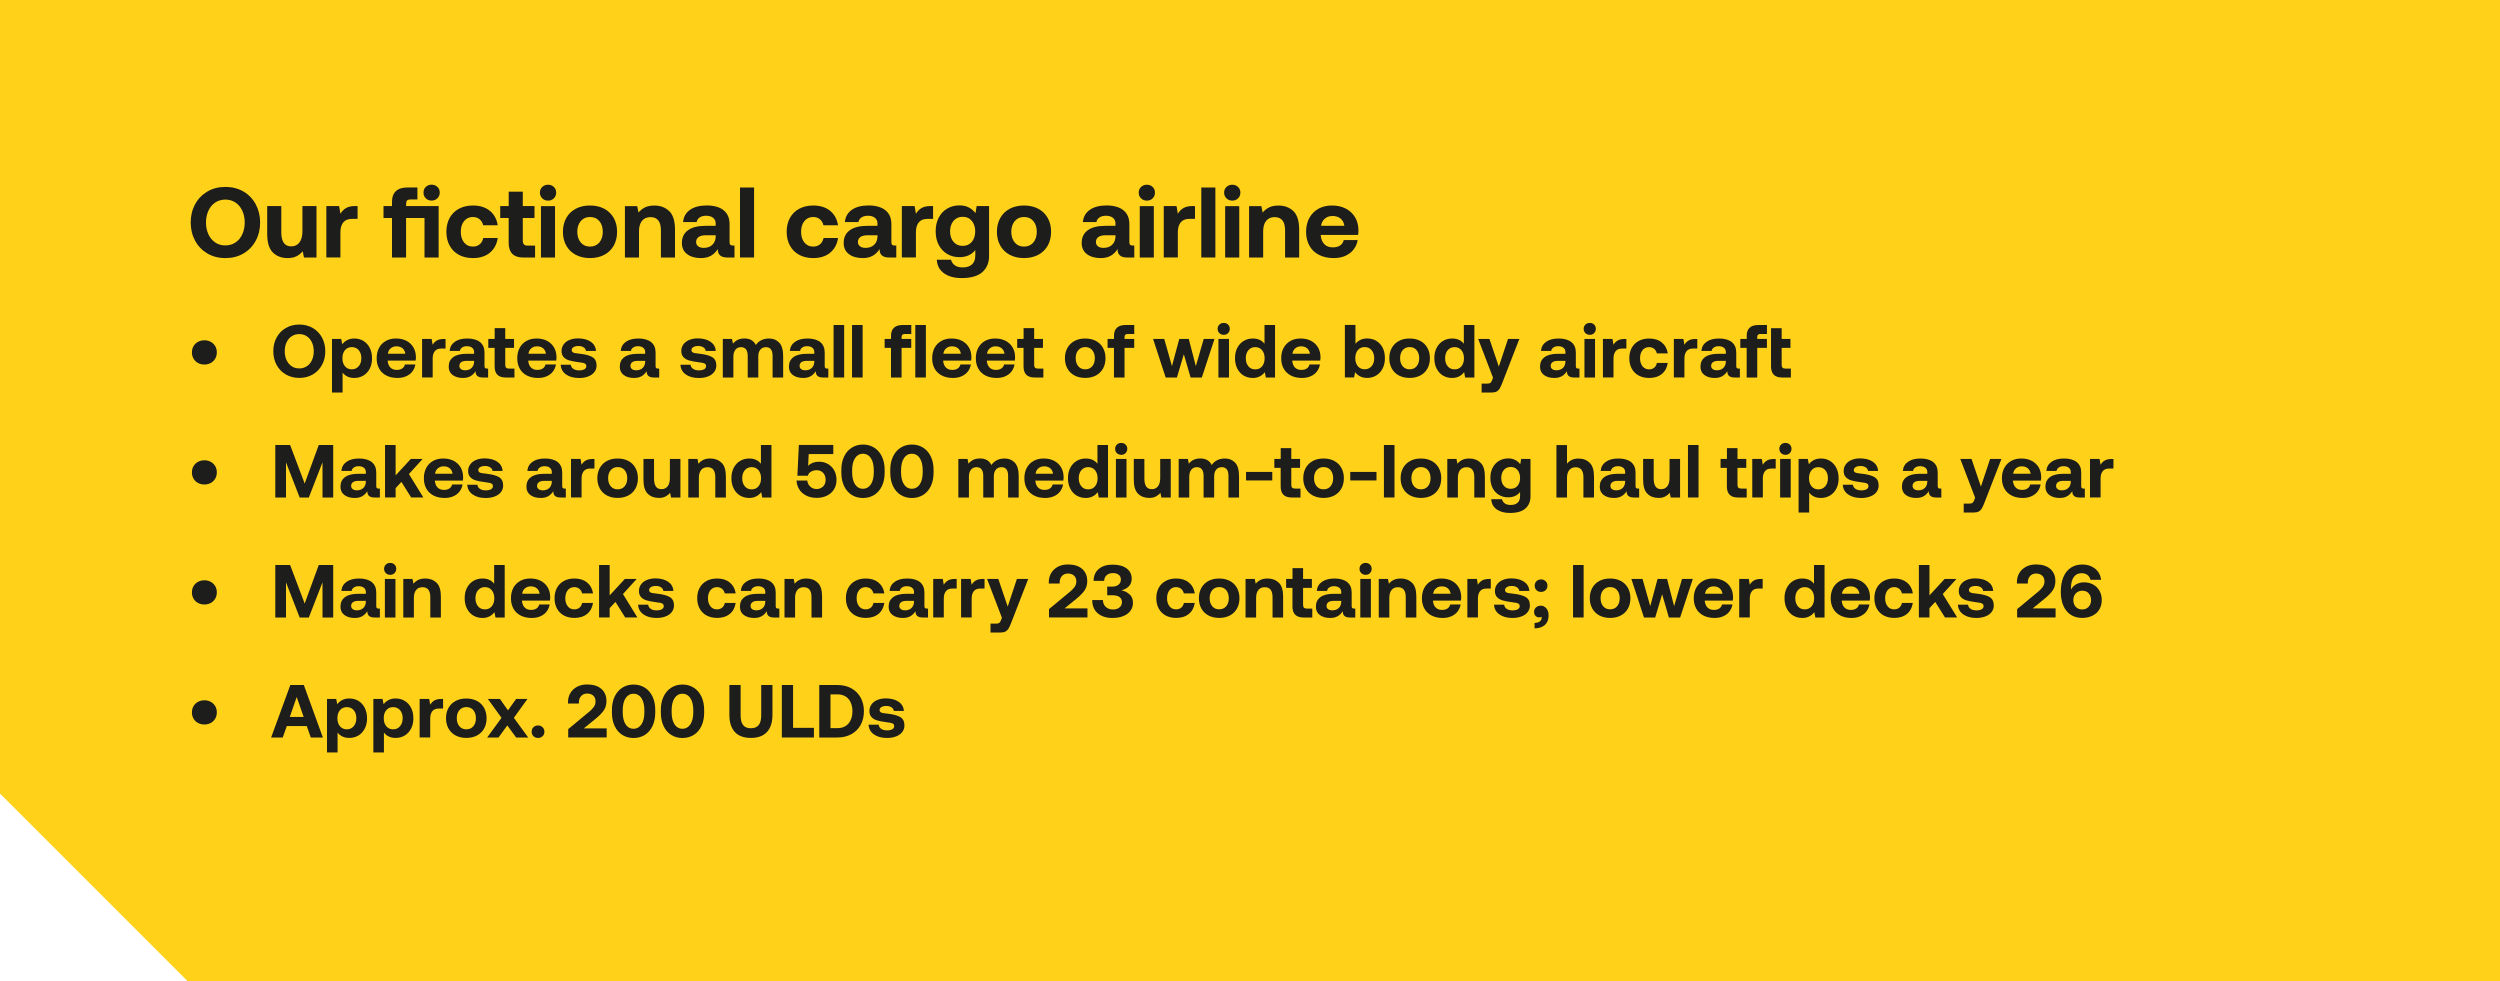 <?xml version="1.0" encoding="UTF-8"?>
<svg xmlns="http://www.w3.org/2000/svg" viewBox="0 0 600 235.45">
  <rect x="0" y="0" width="600" height="235.45" fill="#808080" stroke="none"/>
  <defs>
    <style>
      .cls-1 {
        fill: #fff;
      }

      .cls-2 {
        fill: #ffd219;
      }

      .cls-3 {
        fill: none;
      }

      .cls-4 {
        fill: #1d1d1b;
      }
    </style>
  </defs>
  <g id="Laag_3" data-name="Laag 3">
    <rect class="cls-1" y="190.45" width="45" height="45"/>
  </g>
  <g id="Tekst">
    <polygon class="cls-2" points="600 0 600 235.45 45 235.45 0 190.45 0 0 600 0"/>
    <rect class="cls-3" width="45" height="45"/>
    <rect class="cls-3" x="555" width="45" height="45"/>
    <g>
      <path class="cls-4" d="M61.37,57.78c-.7,1.3-1.69,2.32-2.95,3.06-1.26,.74-2.7,1.1-4.32,1.1s-3.06-.37-4.32-1.1c-1.26-.74-2.25-1.76-2.95-3.06-.7-1.3-1.06-2.76-1.06-4.38s.35-3.08,1.06-4.38c.7-1.3,1.69-2.32,2.95-3.06,1.26-.74,2.7-1.1,4.32-1.1s3.06,.37,4.32,1.1c1.26,.74,2.25,1.76,2.95,3.06,.7,1.3,1.06,2.76,1.06,4.38s-.35,3.08-1.06,4.38Zm-11.35-1.55c.38,.83,.93,1.48,1.63,1.96s1.52,.71,2.45,.71,1.72-.24,2.42-.71c.7-.47,1.25-1.12,1.63-1.96,.38-.83,.58-1.78,.58-2.83s-.19-2-.58-2.83c-.38-.83-.93-1.48-1.63-1.96-.7-.47-1.51-.71-2.42-.71s-1.74,.24-2.45,.71c-.7,.47-1.25,1.12-1.63,1.96-.38,.83-.58,1.78-.58,2.83s.19,2,.58,2.83Z"/>
      <path class="cls-4" d="M75.96,49.46v12.34h-3l-.31-1.49c-.43,.51-.94,.91-1.51,1.2-.58,.29-1.28,.43-2.11,.43-1.44,0-2.62-.44-3.53-1.33s-1.37-2.37-1.37-4.45v-6.7h3.38v6.29c0,1.12,.2,1.96,.59,2.53,.39,.57,1,.85,1.81,.85s1.5-.32,1.97-.95c.46-.63,.7-1.52,.7-2.65v-6.07h3.38Z"/>
      <path class="cls-4" d="M85.82,49.46v3.07h-1.34c-.96,0-1.66,.29-2.11,.86-.45,.58-.67,1.36-.67,2.35v6.05h-3.38v-12.34h3.07l.31,1.85c.37-.61,.82-1.07,1.37-1.38,.54-.31,1.27-.47,2.18-.47h.58Z"/>
      <path class="cls-4" d="M105.26,61.8h-3.38v-9.48h-4.42v9.48h-3.38v-9.48h-2.04v-2.86h2.04v-1.08c0-1.09,.31-1.92,.94-2.51s1.55-.88,2.78-.88h2.38v2.88h-1.7c-.35,0-.61,.08-.77,.24-.16,.16-.24,.42-.24,.77v.58h7.8v12.34Zm-3.07-14.21c-.37-.37-.55-.82-.55-1.37s.18-1,.55-1.36c.37-.36,.83-.54,1.39-.54s1.03,.18,1.4,.54c.38,.36,.56,.81,.56,1.36s-.19,1-.56,1.37c-.38,.37-.84,.55-1.4,.55s-1.02-.18-1.39-.55Z"/>
      <path class="cls-4" d="M117.56,60.66c-1.05,.86-2.4,1.28-4.07,1.28-1.28,0-2.4-.26-3.36-.78-.96-.52-1.7-1.26-2.22-2.22-.52-.96-.78-2.06-.78-3.31s.26-2.37,.78-3.32c.52-.95,1.26-1.69,2.23-2.21,.97-.52,2.09-.78,3.37-.78,1.65,0,2.99,.42,4.03,1.26,1.04,.84,1.68,2,1.92,3.49h-3.5c-.14-.61-.43-1.09-.86-1.45-.43-.36-.97-.54-1.61-.54-.88,0-1.58,.33-2.11,.98-.53,.66-.79,1.51-.79,2.57s.26,1.91,.79,2.57c.53,.66,1.23,.98,2.11,.98,.66,0,1.2-.18,1.64-.55,.44-.37,.72-.87,.85-1.51h3.48c-.22,1.5-.86,2.68-1.91,3.54Z"/>
      <path class="cls-4" d="M122.09,52.32h-2.04v-2.86h2.04v-3.46h3.38v3.46h2.81v2.86h-2.81v5.4c0,.43,.09,.74,.28,.94,.18,.19,.49,.29,.92,.29h1.75v2.86h-2.81c-2.35,0-3.53-1.18-3.53-3.53v-5.95Z"/>
      <path class="cls-4" d="M132.93,44.87c.37,.36,.55,.81,.55,1.36s-.18,1-.55,1.37-.83,.55-1.39,.55-1.03-.18-1.4-.55c-.38-.37-.56-.82-.56-1.37s.19-1,.56-1.36c.38-.36,.84-.54,1.4-.54s1.02,.18,1.39,.54Zm-3.1,4.6h3.38v12.34h-3.38v-12.34Z"/>
      <path class="cls-4" d="M138.18,61.16c-.98-.52-1.74-1.26-2.28-2.22-.54-.96-.8-2.06-.8-3.31s.27-2.35,.8-3.31c.54-.96,1.3-1.7,2.28-2.22,.98-.52,2.12-.78,3.42-.78s2.44,.26,3.42,.78c.98,.52,1.74,1.26,2.28,2.22s.8,2.06,.8,3.31-.27,2.37-.8,3.32c-.54,.95-1.3,1.69-2.28,2.21-.98,.52-2.12,.78-3.42,.78s-2.44-.26-3.42-.78Zm5.66-2.96c.55-.66,.83-1.51,.83-2.57s-.28-1.91-.83-2.57c-.55-.66-1.3-.98-2.24-.98s-1.67,.33-2.22,.98c-.55,.66-.83,1.51-.83,2.57s.28,1.91,.83,2.57c.55,.66,1.29,.98,2.22,.98s1.69-.33,2.24-.98Z"/>
      <path class="cls-4" d="M160.61,50.66c.93,.9,1.39,2.38,1.39,4.44v6.7h-3.38v-6.5c0-2.13-.83-3.19-2.5-3.19-.88,0-1.56,.3-2.04,.89-.48,.59-.72,1.42-.72,2.5v6.31h-3.38v-12.34h2.95l.31,1.54c.43-.53,.95-.94,1.56-1.24,.61-.3,1.36-.44,2.26-.44,1.44,0,2.62,.45,3.55,1.34Z"/>
      <path class="cls-4" d="M176.28,58.94v2.86h-1.73c-1.55,0-2.31-.67-2.28-2.02-.45,.7-1,1.24-1.66,1.61-.66,.37-1.45,.55-2.38,.55-1.38,0-2.48-.32-3.32-.95-.84-.63-1.26-1.52-1.26-2.68,0-1.31,.48-2.32,1.45-3.04,.97-.71,2.37-1.07,4.21-1.07h2.45v-.6c0-.56-.21-1-.62-1.33-.42-.33-.98-.49-1.68-.49-.62,0-1.14,.14-1.54,.41-.4,.27-.64,.64-.72,1.1h-3.26c.11-1.26,.67-2.24,1.68-2.94,1.01-.7,2.34-1.04,4.01-1.04s3.09,.38,4.04,1.15,1.43,1.88,1.43,3.34v4.34c0,.3,.06,.51,.19,.62,.13,.11,.33,.17,.6,.17h.38Zm-4.51-2.47h-2.47c-.7,0-1.25,.14-1.64,.42-.39,.28-.59,.68-.59,1.19,0,.43,.16,.78,.49,1.03,.33,.26,.77,.38,1.33,.38,.88,0,1.58-.25,2.09-.76,.51-.5,.78-1.18,.79-2.03v-.24Z"/>
      <path class="cls-4" d="M177.6,45h3.38v16.8h-3.38v-16.8Z"/>
      <path class="cls-4" d="M199.23,60.66c-1.05,.86-2.4,1.28-4.07,1.28-1.28,0-2.4-.26-3.36-.78-.96-.52-1.7-1.26-2.22-2.22-.52-.96-.78-2.06-.78-3.31s.26-2.37,.78-3.32c.52-.95,1.26-1.69,2.23-2.21,.97-.52,2.09-.78,3.37-.78,1.65,0,2.99,.42,4.03,1.26,1.04,.84,1.68,2,1.92,3.49h-3.5c-.14-.61-.43-1.09-.86-1.45-.43-.36-.97-.54-1.61-.54-.88,0-1.58,.33-2.11,.98-.53,.66-.79,1.51-.79,2.57s.26,1.91,.79,2.57c.53,.66,1.23,.98,2.11,.98,.66,0,1.2-.18,1.64-.55,.44-.37,.72-.87,.85-1.51h3.48c-.22,1.5-.86,2.68-1.91,3.54Z"/>
      <path class="cls-4" d="M215.11,58.94v2.86h-1.73c-1.55,0-2.31-.67-2.28-2.02-.45,.7-1,1.24-1.66,1.61-.66,.37-1.45,.55-2.38,.55-1.38,0-2.48-.32-3.32-.95-.84-.63-1.26-1.52-1.26-2.68,0-1.31,.48-2.32,1.45-3.04,.97-.71,2.37-1.07,4.21-1.07h2.45v-.6c0-.56-.21-1-.62-1.33-.42-.33-.98-.49-1.68-.49-.62,0-1.14,.14-1.54,.41-.4,.27-.64,.64-.72,1.1h-3.26c.11-1.26,.67-2.24,1.68-2.94,1.01-.7,2.34-1.04,4.01-1.04s3.09,.38,4.04,1.15,1.43,1.88,1.43,3.34v4.34c0,.3,.06,.51,.19,.62,.13,.11,.33,.17,.6,.17h.38Zm-4.51-2.47h-2.47c-.7,0-1.25,.14-1.64,.42-.39,.28-.59,.68-.59,1.19,0,.43,.16,.78,.49,1.03,.33,.26,.77,.38,1.33,.38,.88,0,1.58-.25,2.09-.76,.51-.5,.78-1.18,.79-2.03v-.24Z"/>
      <path class="cls-4" d="M223.94,49.46v3.07h-1.34c-.96,0-1.66,.29-2.11,.86-.45,.58-.67,1.36-.67,2.35v6.05h-3.38v-12.34h3.07l.31,1.85c.37-.61,.82-1.07,1.37-1.38,.54-.31,1.27-.47,2.18-.47h.58Z"/>
      <path class="cls-4" d="M237.38,49.46v11.98c0,1.62-.54,2.9-1.61,3.86s-2.74,1.44-4.99,1.44c-1.74,0-3.15-.38-4.22-1.15-1.07-.77-1.65-1.86-1.73-3.26h3.41c.16,.59,.48,1.05,.95,1.37,.47,.32,1.09,.48,1.86,.48,.96,0,1.7-.24,2.23-.72,.53-.48,.79-1.19,.79-2.14v-1.3c-.9,1.14-2.17,1.7-3.82,1.7-1.09,0-2.06-.26-2.93-.77-.86-.51-1.54-1.24-2.03-2.17-.49-.94-.73-2.03-.73-3.28s.24-2.32,.73-3.26c.49-.94,1.17-1.67,2.04-2.18s1.85-.77,2.94-.77c1.62,0,2.9,.62,3.84,1.87l.29-1.7h2.98Zm-4.15,8.59c.54-.64,.82-1.47,.82-2.5s-.27-1.89-.82-2.54c-.54-.66-1.27-.98-2.18-.98s-1.64,.32-2.2,.97c-.55,.65-.83,1.49-.83,2.53s.28,1.88,.83,2.52c.55,.64,1.28,.96,2.2,.96s1.64-.32,2.18-.96Z"/>
      <path class="cls-4" d="M242.34,61.16c-.98-.52-1.74-1.26-2.28-2.22-.54-.96-.8-2.06-.8-3.31s.27-2.35,.8-3.31c.54-.96,1.3-1.7,2.28-2.22,.98-.52,2.12-.78,3.42-.78s2.44,.26,3.42,.78c.98,.52,1.74,1.26,2.28,2.22s.8,2.06,.8,3.31-.27,2.37-.8,3.32c-.54,.95-1.3,1.69-2.28,2.21-.98,.52-2.12,.78-3.42,.78s-2.44-.26-3.42-.78Zm5.66-2.96c.55-.66,.83-1.51,.83-2.57s-.28-1.91-.83-2.57c-.55-.66-1.3-.98-2.24-.98s-1.67,.33-2.22,.98c-.55,.66-.83,1.51-.83,2.57s.28,1.91,.83,2.57c.55,.66,1.29,.98,2.22,.98s1.69-.33,2.24-.98Z"/>
      <path class="cls-4" d="M272.23,58.94v2.86h-1.73c-1.55,0-2.31-.67-2.28-2.02-.45,.7-1,1.24-1.66,1.61-.66,.37-1.45,.55-2.38,.55-1.38,0-2.48-.32-3.32-.95-.84-.63-1.26-1.52-1.26-2.68,0-1.31,.48-2.32,1.45-3.04,.97-.71,2.37-1.07,4.21-1.07h2.45v-.6c0-.56-.21-1-.62-1.33-.42-.33-.98-.49-1.68-.49-.62,0-1.14,.14-1.54,.41-.4,.27-.64,.64-.72,1.1h-3.26c.11-1.26,.67-2.24,1.68-2.94,1.01-.7,2.34-1.04,4.01-1.04s3.09,.38,4.04,1.15,1.43,1.88,1.43,3.34v4.34c0,.3,.06,.51,.19,.62,.13,.11,.33,.17,.6,.17h.38Zm-4.51-2.47h-2.47c-.7,0-1.25,.14-1.64,.42-.39,.28-.59,.68-.59,1.19,0,.43,.16,.78,.49,1.03,.33,.26,.77,.38,1.33,.38,.88,0,1.58-.25,2.09-.76,.51-.5,.78-1.18,.79-2.03v-.24Z"/>
      <path class="cls-4" d="M276.64,44.87c.37,.36,.55,.81,.55,1.36s-.18,1-.55,1.37-.83,.55-1.39,.55-1.03-.18-1.4-.55c-.38-.37-.56-.82-.56-1.37s.19-1,.56-1.36c.38-.36,.84-.54,1.4-.54s1.02,.18,1.39,.54Zm-3.1,4.6h3.38v12.34h-3.38v-12.34Z"/>
      <path class="cls-4" d="M286.8,49.46v3.07h-1.34c-.96,0-1.66,.29-2.11,.86-.45,.58-.67,1.36-.67,2.35v6.05h-3.38v-12.34h3.07l.31,1.85c.37-.61,.82-1.07,1.37-1.38,.54-.31,1.27-.47,2.18-.47h.58Z"/>
      <path class="cls-4" d="M288.31,45h3.38v16.8h-3.38v-16.8Z"/>
      <path class="cls-4" d="M297.14,44.87c.37,.36,.55,.81,.55,1.36s-.18,1-.55,1.37-.83,.55-1.39,.55-1.03-.18-1.4-.55c-.38-.37-.56-.82-.56-1.37s.19-1,.56-1.36c.38-.36,.84-.54,1.4-.54s1.02,.18,1.39,.54Zm-3.1,4.6h3.38v12.34h-3.38v-12.34Z"/>
      <path class="cls-4" d="M310.41,50.66c.93,.9,1.39,2.38,1.39,4.44v6.7h-3.38v-6.5c0-2.13-.83-3.19-2.5-3.19-.88,0-1.56,.3-2.04,.89-.48,.59-.72,1.42-.72,2.5v6.31h-3.38v-12.34h2.95l.31,1.54c.43-.53,.95-.94,1.56-1.24,.61-.3,1.36-.44,2.26-.44,1.44,0,2.62,.45,3.55,1.34Z"/>
      <path class="cls-4" d="M314.24,52.31c.52-.95,1.25-1.69,2.18-2.21,.94-.52,2.02-.78,3.25-.78s2.35,.24,3.3,.73c.95,.49,1.7,1.18,2.23,2.06,.54,.89,.81,1.93,.83,3.13,0,.43-.03,.82-.1,1.15h-8.95v.1c.08,.9,.37,1.6,.86,2.11s1.18,.77,2.04,.77c.69,0,1.26-.15,1.72-.44,.46-.3,.76-.73,.9-1.31h3.34c-.13,.82-.44,1.55-.94,2.21s-1.15,1.17-1.97,1.55c-.82,.38-1.75,.56-2.81,.56-1.38,0-2.56-.26-3.56-.77-1-.51-1.77-1.24-2.3-2.2s-.8-2.06-.8-3.32,.26-2.4,.78-3.35Zm8.41,1.88c-.11-.75-.42-1.33-.92-1.74-.5-.41-1.14-.61-1.91-.61s-1.36,.21-1.86,.64c-.5,.42-.8,1-.9,1.72h5.59Z"/>
      <path class="cls-4" d="M46.45,83.07c.26-.44,.61-.78,1.07-1.03,.46-.25,.97-.37,1.53-.37s1.07,.12,1.53,.37c.46,.25,.81,.59,1.07,1.03,.26,.44,.39,.94,.39,1.5s-.13,1.07-.39,1.51c-.26,.44-.61,.79-1.07,1.04s-.97,.37-1.53,.37-1.07-.12-1.53-.37-.81-.59-1.07-1.04c-.26-.44-.39-.95-.39-1.51s.13-1.06,.39-1.5Z"/>
      <path class="cls-4" d="M77.28,87.58c-.53,.98-1.27,1.74-2.21,2.29-.95,.55-2.03,.83-3.24,.83s-2.29-.28-3.24-.83c-.95-.55-1.69-1.32-2.21-2.29-.53-.98-.79-2.07-.79-3.28s.26-2.31,.79-3.29c.53-.98,1.27-1.74,2.21-2.29,.95-.55,2.03-.83,3.24-.83s2.29,.28,3.24,.83c.95,.55,1.69,1.32,2.21,2.29s.79,2.07,.79,3.29-.26,2.31-.79,3.28Zm-8.51-1.16c.29,.62,.7,1.11,1.22,1.47s1.14,.53,1.84,.53,1.29-.18,1.82-.53c.53-.35,.94-.84,1.22-1.47,.29-.62,.43-1.33,.43-2.12s-.14-1.5-.43-2.12c-.29-.62-.7-1.11-1.22-1.47-.53-.35-1.13-.53-1.82-.53s-1.31,.18-1.84,.53c-.53,.35-.94,.84-1.22,1.47-.29,.62-.43,1.33-.43,2.12s.14,1.5,.43,2.12Z"/>
      <path class="cls-4" d="M87.23,81.83c.64,.39,1.15,.94,1.51,1.67,.37,.72,.55,1.55,.55,2.5s-.18,1.78-.55,2.48-.87,1.26-1.52,1.65c-.65,.39-1.39,.58-2.21,.58-1.19,0-2.12-.43-2.79-1.28v4.77h-2.54v-12.85h2.21l.25,1.28c.31-.42,.71-.76,1.2-1.01s1.05-.38,1.68-.38c.83,0,1.56,.19,2.21,.58Zm-1.14,6.07c.42-.5,.63-1.14,.63-1.94s-.21-1.43-.63-1.92c-.42-.49-.97-.73-1.66-.73s-1.23,.24-1.64,.73c-.41,.49-.61,1.12-.61,1.92s.2,1.45,.61,1.94c.41,.49,.95,.74,1.64,.74s1.24-.25,1.66-.75Z"/>
      <path class="cls-4" d="M90.97,83.48c.39-.71,.94-1.27,1.64-1.66,.7-.39,1.51-.58,2.44-.58s1.76,.18,2.48,.55c.71,.37,1.27,.88,1.67,1.55,.4,.67,.61,1.45,.62,2.35,0,.32-.02,.61-.07,.86h-6.71v.07c.06,.67,.28,1.2,.65,1.58,.37,.38,.88,.58,1.53,.58,.52,0,.94-.11,1.29-.33,.34-.22,.57-.55,.68-.98h2.5c-.1,.61-.33,1.16-.7,1.66-.37,.49-.86,.88-1.48,1.16-.61,.28-1.31,.42-2.11,.42-1.03,0-1.92-.19-2.67-.58-.75-.38-1.33-.93-1.73-1.65-.4-.71-.6-1.54-.6-2.49s.19-1.8,.58-2.51Zm6.31,1.41c-.08-.56-.31-1-.69-1.31-.38-.31-.85-.46-1.43-.46s-1.02,.16-1.4,.48c-.38,.32-.6,.75-.67,1.29h4.19Z"/>
      <path class="cls-4" d="M106.93,81.35v2.3h-1.01c-.72,0-1.25,.22-1.58,.65-.34,.43-.5,1.02-.5,1.76v4.54h-2.54v-9.25h2.3l.23,1.39c.28-.46,.62-.8,1.03-1.03,.41-.23,.95-.35,1.64-.35h.43Z"/>
      <path class="cls-4" d="M117.15,88.46v2.14h-1.3c-1.16,0-1.73-.5-1.71-1.51-.34,.53-.75,.93-1.24,1.21-.49,.28-1.09,.41-1.78,.41-1.03,0-1.86-.24-2.49-.71-.63-.47-.94-1.14-.94-2.01,0-.98,.36-1.74,1.09-2.28,.73-.53,1.78-.8,3.16-.8h1.84v-.45c0-.42-.16-.75-.47-1-.31-.25-.73-.37-1.26-.37-.47,0-.85,.1-1.15,.31-.3,.2-.48,.48-.54,.83h-2.45c.08-.95,.5-1.68,1.26-2.21s1.76-.78,3.01-.78,2.32,.29,3.03,.86c.71,.58,1.07,1.41,1.07,2.5v3.26c0,.23,.05,.38,.14,.47s.25,.13,.45,.13h.29Zm-3.38-1.85h-1.85c-.53,0-.94,.11-1.23,.31-.29,.21-.44,.51-.44,.89,0,.32,.12,.58,.37,.77,.25,.19,.58,.29,1,.29,.66,0,1.18-.19,1.57-.57,.38-.38,.58-.88,.59-1.52v-.18Z"/>
      <path class="cls-4" d="M118.72,83.49h-1.53v-2.14h1.53v-2.59h2.54v2.59h2.11v2.14h-2.11v4.05c0,.32,.07,.56,.21,.7,.14,.14,.37,.22,.69,.22h1.31v2.14h-2.11c-1.76,0-2.65-.88-2.65-2.65v-4.46Z"/>
      <path class="cls-4" d="M124.71,83.48c.39-.71,.94-1.27,1.64-1.66,.7-.39,1.51-.58,2.44-.58s1.76,.18,2.48,.55c.71,.37,1.27,.88,1.67,1.55,.4,.67,.61,1.45,.62,2.35,0,.32-.02,.61-.07,.86h-6.71v.07c.06,.67,.28,1.2,.65,1.58,.37,.38,.88,.58,1.53,.58,.52,0,.94-.11,1.29-.33,.34-.22,.57-.55,.68-.98h2.5c-.1,.61-.33,1.16-.7,1.66-.37,.49-.86,.88-1.48,1.16-.61,.28-1.31,.42-2.11,.42-1.03,0-1.92-.19-2.67-.58-.75-.38-1.33-.93-1.73-1.65-.4-.71-.6-1.54-.6-2.49s.19-1.8,.58-2.51Zm6.31,1.41c-.08-.56-.31-1-.69-1.31-.38-.31-.85-.46-1.43-.46s-1.02,.16-1.4,.48c-.38,.32-.6,.75-.67,1.29h4.19Z"/>
      <path class="cls-4" d="M136.99,87.52c.04,.41,.23,.74,.59,.99s.82,.38,1.39,.38,.97-.09,1.28-.26c.31-.17,.47-.42,.47-.75,0-.24-.07-.42-.22-.54s-.35-.21-.61-.26c-.26-.05-.7-.12-1.3-.19-.82-.11-1.49-.25-2.03-.41-.54-.17-.97-.43-1.3-.79-.32-.36-.49-.84-.49-1.44s.17-1.13,.5-1.59,.79-.82,1.4-1.07,1.29-.38,2.07-.38c1.26,.01,2.28,.28,3.05,.81,.77,.53,1.19,1.26,1.25,2.2h-2.41c-.04-.35-.22-.63-.55-.85-.33-.22-.75-.33-1.27-.33-.48,0-.87,.09-1.16,.27-.29,.18-.44,.42-.44,.72,0,.22,.08,.38,.23,.49s.36,.19,.61,.23c.25,.05,.67,.1,1.26,.16,1.25,.14,2.21,.41,2.87,.8,.67,.39,1,1.06,1,2.01,0,.6-.18,1.13-.53,1.58s-.85,.81-1.48,1.05c-.63,.25-1.36,.37-2.19,.37-1.28,0-2.33-.28-3.13-.85-.8-.57-1.23-1.35-1.28-2.33h2.41Z"/>
      <path class="cls-4" d="M158.21,88.46v2.14h-1.3c-1.16,0-1.73-.5-1.71-1.51-.34,.53-.75,.93-1.24,1.21-.49,.28-1.09,.41-1.78,.41-1.03,0-1.86-.24-2.49-.71-.63-.47-.94-1.14-.94-2.01,0-.98,.36-1.74,1.09-2.28,.73-.53,1.78-.8,3.16-.8h1.84v-.45c0-.42-.16-.75-.47-1-.31-.25-.73-.37-1.26-.37-.47,0-.85,.1-1.15,.31-.3,.2-.48,.48-.54,.83h-2.45c.08-.95,.5-1.68,1.26-2.21s1.76-.78,3.01-.78,2.32,.29,3.03,.86c.71,.58,1.07,1.41,1.07,2.5v3.26c0,.23,.05,.38,.14,.47s.25,.13,.45,.13h.29Zm-3.38-1.85h-1.85c-.53,0-.94,.11-1.23,.31-.29,.21-.44,.51-.44,.89,0,.32,.12,.58,.37,.77,.25,.19,.58,.29,1,.29,.66,0,1.18-.19,1.57-.57,.38-.38,.58-.88,.59-1.52v-.18Z"/>
      <path class="cls-4" d="M165.73,87.52c.04,.41,.23,.74,.59,.99s.82,.38,1.39,.38,.97-.09,1.28-.26c.31-.17,.47-.42,.47-.75,0-.24-.07-.42-.22-.54s-.35-.21-.61-.26c-.26-.05-.7-.12-1.3-.19-.82-.11-1.49-.25-2.03-.41-.54-.17-.97-.43-1.3-.79-.32-.36-.49-.84-.49-1.44s.17-1.13,.5-1.59,.79-.82,1.4-1.07,1.29-.38,2.07-.38c1.26,.01,2.28,.28,3.05,.81,.77,.53,1.19,1.26,1.25,2.2h-2.41c-.04-.35-.22-.63-.55-.85-.33-.22-.75-.33-1.27-.33-.48,0-.87,.09-1.16,.27-.29,.18-.44,.42-.44,.72,0,.22,.08,.38,.23,.49s.36,.19,.61,.23c.25,.05,.67,.1,1.26,.16,1.25,.14,2.21,.41,2.87,.8,.67,.39,1,1.06,1,2.01,0,.6-.18,1.13-.53,1.58s-.85,.81-1.48,1.05c-.63,.25-1.36,.37-2.19,.37-1.28,0-2.33-.28-3.13-.85-.8-.57-1.23-1.35-1.28-2.33h2.41Z"/>
      <path class="cls-4" d="M187.02,82.23c.62,.66,.94,1.76,.94,3.29v5.09h-2.54v-5.18c0-1.4-.53-2.11-1.6-2.11-.55,0-1,.2-1.33,.58-.34,.39-.5,.93-.5,1.63v5.08h-2.54v-5.18c0-1.4-.54-2.11-1.62-2.11-.55,0-.99,.2-1.32,.6-.33,.4-.5,.94-.5,1.63v5.06h-2.54v-9.27h2.21l.23,1.15c.31-.4,.68-.7,1.12-.92,.43-.22,.97-.33,1.62-.34,1.32,0,2.24,.52,2.75,1.57,.34-.5,.78-.89,1.32-1.16,.55-.27,1.17-.4,1.86-.4,1,0,1.81,.33,2.43,.99Z"/>
      <path class="cls-4" d="M198.8,88.46v2.14h-1.3c-1.16,0-1.73-.5-1.71-1.51-.34,.53-.75,.93-1.24,1.21-.49,.28-1.09,.41-1.78,.41-1.03,0-1.86-.24-2.49-.71-.63-.47-.94-1.14-.94-2.01,0-.98,.36-1.74,1.09-2.28,.73-.53,1.78-.8,3.16-.8h1.84v-.45c0-.42-.16-.75-.47-1-.31-.25-.73-.37-1.26-.37-.47,0-.85,.1-1.15,.31-.3,.2-.48,.48-.54,.83h-2.45c.08-.95,.5-1.68,1.26-2.21s1.76-.78,3.01-.78,2.32,.29,3.03,.86c.71,.58,1.07,1.41,1.07,2.5v3.26c0,.23,.05,.38,.14,.47s.25,.13,.45,.13h.29Zm-3.38-1.85h-1.85c-.53,0-.94,.11-1.23,.31-.29,.21-.44,.51-.44,.89,0,.32,.12,.58,.37,.77,.25,.19,.58,.29,1,.29,.66,0,1.18-.19,1.57-.57,.38-.38,.58-.88,.59-1.52v-.18Z"/>
      <path class="cls-4" d="M200.06,78h2.54v12.6h-2.54v-12.6Z"/>
      <path class="cls-4" d="M204.49,78h2.54v12.6h-2.54v-12.6Z"/>
      <path class="cls-4" d="M213.85,81.35v-.81c0-.82,.23-1.44,.7-1.88,.47-.44,1.16-.66,2.09-.66h2.07v2.16h-1.57c-.26,0-.46,.06-.58,.18-.12,.12-.18,.31-.18,.58v.43h2.32v2.14h-2.32v7.11h-2.54v-7.11h-1.53v-2.14h1.53Z"/>
      <path class="cls-4" d="M219.67,78h2.54v12.6h-2.54v-12.6Z"/>
      <path class="cls-4" d="M224.29,83.48c.39-.71,.94-1.27,1.64-1.66,.7-.39,1.51-.58,2.44-.58s1.76,.18,2.48,.55c.71,.37,1.27,.88,1.67,1.55,.4,.67,.61,1.45,.62,2.35,0,.32-.02,.61-.07,.86h-6.71v.07c.06,.67,.28,1.2,.65,1.58,.37,.38,.88,.58,1.53,.58,.52,0,.94-.11,1.29-.33,.34-.22,.57-.55,.68-.98h2.5c-.1,.61-.33,1.16-.7,1.66-.37,.49-.86,.88-1.48,1.16-.61,.28-1.31,.42-2.11,.42-1.03,0-1.92-.19-2.67-.58-.75-.38-1.33-.93-1.73-1.65-.4-.71-.6-1.54-.6-2.49s.19-1.8,.58-2.51Zm6.31,1.41c-.08-.56-.31-1-.69-1.31-.38-.31-.85-.46-1.43-.46s-1.02,.16-1.4,.48c-.38,.32-.6,.75-.67,1.29h4.19Z"/>
      <path class="cls-4" d="M234.77,83.48c.39-.71,.94-1.27,1.64-1.66,.7-.39,1.51-.58,2.44-.58s1.76,.18,2.48,.55c.71,.37,1.27,.88,1.67,1.55,.4,.67,.61,1.45,.62,2.35,0,.32-.02,.61-.07,.86h-6.71v.07c.06,.67,.28,1.2,.65,1.58,.37,.38,.88,.58,1.53,.58,.52,0,.94-.11,1.29-.33,.34-.22,.57-.55,.68-.98h2.5c-.1,.61-.33,1.16-.7,1.66-.37,.49-.86,.88-1.48,1.16-.61,.28-1.31,.42-2.11,.42-1.03,0-1.92-.19-2.67-.58-.75-.38-1.33-.93-1.73-1.65-.4-.71-.6-1.54-.6-2.49s.19-1.8,.58-2.51Zm6.31,1.41c-.08-.56-.31-1-.69-1.31-.38-.31-.85-.46-1.43-.46s-1.02,.16-1.4,.48c-.38,.32-.6,.75-.67,1.29h4.19Z"/>
      <path class="cls-4" d="M245.66,83.49h-1.53v-2.14h1.53v-2.59h2.54v2.59h2.11v2.14h-2.11v4.05c0,.32,.07,.56,.21,.7,.14,.14,.37,.22,.69,.22h1.31v2.14h-2.11c-1.76,0-2.65-.88-2.65-2.65v-4.46Z"/>
      <path class="cls-4" d="M257.89,90.12c-.74-.39-1.31-.94-1.71-1.67-.4-.72-.6-1.55-.6-2.48s.2-1.76,.6-2.48c.4-.72,.97-1.27,1.71-1.67,.74-.39,1.59-.58,2.56-.58s1.83,.19,2.56,.58c.74,.39,1.31,.94,1.71,1.67,.4,.72,.6,1.55,.6,2.48s-.2,1.78-.6,2.49c-.4,.71-.97,1.27-1.71,1.66-.74,.39-1.59,.58-2.56,.58s-1.83-.19-2.56-.58Zm4.25-2.22c.41-.49,.62-1.13,.62-1.93s-.21-1.43-.62-1.93-.98-.74-1.68-.74-1.25,.25-1.67,.74-.62,1.13-.62,1.93,.21,1.43,.62,1.93c.41,.49,.97,.74,1.67,.74s1.27-.25,1.68-.74Z"/>
      <path class="cls-4" d="M267.36,81.35v-.81c0-.82,.23-1.44,.7-1.88,.47-.44,1.16-.66,2.09-.66h2.07v2.16h-1.57c-.26,0-.46,.06-.58,.18-.12,.12-.18,.31-.18,.58v.43h2.32v2.14h-2.32v7.11h-2.54v-7.11h-1.53v-2.14h1.53Z"/>
      <path class="cls-4" d="M276.74,81.35h2.68l1.85,6.52,1.75-6.52h2.29l1.69,6.53,1.89-6.53h2.59l-3.04,9.25h-2.7l-1.62-5.58-1.66,5.58h-2.7l-3.02-9.25Z"/>
      <path class="cls-4" d="M294.74,77.9c.28,.27,.41,.61,.41,1.02s-.14,.75-.41,1.03c-.28,.28-.62,.41-1.04,.41s-.77-.14-1.05-.41c-.28-.28-.42-.62-.42-1.03s.14-.75,.42-1.02c.28-.27,.63-.4,1.05-.4s.77,.13,1.04,.4Zm-2.32,3.45h2.54v9.25h-2.54v-9.25Z"/>
      <path class="cls-4" d="M306.01,78v12.6h-2.21l-.25-1.28c-.71,.92-1.67,1.39-2.88,1.39-.82,0-1.55-.19-2.2-.58-.65-.39-1.15-.94-1.52-1.67-.37-.72-.55-1.55-.55-2.5s.18-1.76,.55-2.48c.37-.71,.88-1.27,1.53-1.66,.65-.39,1.39-.58,2.21-.58,1.2,0,2.13,.42,2.79,1.26v-4.5h2.54Zm-3.11,9.91c.41-.49,.61-1.12,.61-1.92s-.2-1.45-.61-1.94c-.41-.49-.95-.74-1.64-.74s-1.23,.25-1.65,.74-.62,1.13-.62,1.93,.21,1.43,.62,1.93c.41,.49,.96,.74,1.65,.74s1.23-.24,1.64-.73Z"/>
      <path class="cls-4" d="M308.07,83.48c.39-.71,.94-1.27,1.64-1.66s1.51-.58,2.44-.58,1.76,.18,2.48,.55c.71,.37,1.27,.88,1.67,1.55s.61,1.45,.62,2.35c0,.32-.02,.61-.07,.86h-6.71v.07c.06,.67,.28,1.2,.65,1.58,.37,.38,.88,.58,1.53,.58,.52,0,.95-.11,1.29-.33s.57-.55,.67-.98h2.5c-.1,.61-.33,1.16-.7,1.66-.37,.49-.86,.88-1.48,1.16-.61,.28-1.31,.42-2.11,.42-1.03,0-1.92-.19-2.67-.58-.75-.38-1.33-.93-1.73-1.65-.4-.71-.6-1.54-.6-2.49s.19-1.8,.58-2.51Zm6.31,1.41c-.08-.56-.32-1-.69-1.31-.38-.31-.85-.46-1.43-.46s-1.02,.16-1.39,.48c-.38,.32-.6,.75-.68,1.29h4.19Z"/>
      <path class="cls-4" d="M330.31,81.81c.65,.38,1.16,.92,1.52,1.64,.37,.71,.55,1.55,.55,2.51s-.18,1.76-.55,2.48c-.37,.72-.87,1.28-1.52,1.67-.65,.4-1.38,.59-2.2,.59-.65,0-1.21-.12-1.69-.37-.48-.25-.88-.58-1.19-1l-.25,1.26h-2.21v-12.6h2.54v4.52c.71-.85,1.64-1.28,2.79-1.28,.83,0,1.57,.19,2.21,.57Zm-1.13,6.09c.42-.49,.63-1.13,.63-1.93s-.21-1.43-.63-1.93-.97-.74-1.66-.74-1.23,.24-1.64,.73-.61,1.12-.61,1.92,.2,1.45,.61,1.94c.41,.49,.95,.74,1.64,.74s1.24-.25,1.66-.74Z"/>
      <path class="cls-4" d="M335.74,90.12c-.74-.39-1.31-.94-1.71-1.67-.4-.72-.6-1.55-.6-2.48s.2-1.76,.6-2.48c.4-.72,.97-1.27,1.71-1.67s1.59-.58,2.57-.58,1.83,.19,2.56,.58,1.31,.94,1.71,1.67c.4,.72,.6,1.55,.6,2.48s-.2,1.78-.6,2.49-.97,1.27-1.71,1.66c-.74,.39-1.59,.58-2.56,.58s-1.83-.19-2.57-.58Zm4.25-2.22c.41-.49,.62-1.13,.62-1.93s-.21-1.43-.62-1.93-.98-.74-1.68-.74-1.25,.25-1.67,.74-.62,1.13-.62,1.93,.21,1.43,.62,1.93c.41,.49,.97,.74,1.67,.74s1.27-.25,1.68-.74Z"/>
      <path class="cls-4" d="M353.85,78v12.6h-2.21l-.25-1.28c-.71,.92-1.67,1.39-2.88,1.39-.82,0-1.55-.19-2.2-.58-.65-.39-1.16-.94-1.52-1.67-.37-.72-.55-1.55-.55-2.5s.18-1.76,.55-2.48c.37-.71,.88-1.27,1.53-1.66,.65-.39,1.39-.58,2.21-.58,1.2,0,2.13,.42,2.79,1.26v-4.5h2.54Zm-3.11,9.91c.41-.49,.61-1.12,.61-1.92s-.2-1.45-.61-1.94c-.41-.49-.95-.74-1.64-.74s-1.23,.25-1.65,.74-.62,1.13-.62,1.93,.21,1.43,.62,1.93c.41,.49,.96,.74,1.65,.74s1.23-.24,1.64-.73Z"/>
      <path class="cls-4" d="M357.47,81.35l2.25,6.64,2.2-6.64h2.72l-4.1,10.57c-.22,.56-.42,1-.61,1.32-.19,.32-.43,.56-.73,.72-.29,.16-.68,.24-1.14,.24h-2.47v-2.14h1.4c.32,0,.56-.05,.7-.16,.14-.11,.28-.32,.41-.63l.23-.61-3.56-9.31h2.7Z"/>
      <path class="cls-4" d="M379.07,88.46v2.14h-1.3c-1.16,0-1.73-.5-1.71-1.51-.34,.53-.75,.93-1.24,1.21-.49,.28-1.09,.41-1.78,.41-1.03,0-1.86-.24-2.49-.71s-.94-1.14-.94-2.01c0-.98,.36-1.74,1.09-2.28,.73-.53,1.78-.8,3.16-.8h1.84v-.45c0-.42-.16-.75-.47-1-.31-.25-.73-.37-1.26-.37-.47,0-.85,.1-1.15,.31-.3,.2-.48,.48-.54,.83h-2.45c.08-.95,.5-1.68,1.26-2.21s1.76-.78,3.01-.78,2.32,.29,3.03,.86c.71,.58,1.07,1.41,1.07,2.5v3.26c0,.23,.05,.38,.14,.47s.25,.13,.45,.13h.29Zm-3.38-1.85h-1.85c-.53,0-.94,.11-1.23,.31-.29,.21-.44,.51-.44,.89,0,.32,.12,.58,.37,.77,.25,.19,.58,.29,1,.29,.66,0,1.18-.19,1.57-.57s.58-.88,.59-1.52v-.18Z"/>
      <path class="cls-4" d="M382.59,77.9c.28,.27,.41,.61,.41,1.02s-.14,.75-.41,1.03c-.28,.28-.62,.41-1.04,.41s-.77-.14-1.05-.41c-.28-.28-.42-.62-.42-1.03s.14-.75,.42-1.02c.28-.27,.63-.4,1.05-.4s.77,.13,1.04,.4Zm-2.32,3.45h2.54v9.25h-2.54v-9.25Z"/>
      <path class="cls-4" d="M390.33,81.35v2.3h-1.01c-.72,0-1.25,.22-1.58,.65-.34,.43-.5,1.02-.5,1.76v4.54h-2.54v-9.25h2.3l.23,1.39c.28-.46,.62-.8,1.03-1.03,.41-.23,.95-.35,1.64-.35h.43Z"/>
      <path class="cls-4" d="M398.85,89.75c-.79,.64-1.8,.96-3.05,.96-.96,0-1.8-.19-2.52-.58-.72-.39-1.28-.94-1.67-1.67-.39-.72-.58-1.55-.58-2.48s.19-1.78,.58-2.49c.39-.71,.95-1.27,1.67-1.66,.73-.39,1.57-.58,2.53-.58,1.24,0,2.24,.31,3.02,.94s1.26,1.5,1.44,2.62h-2.63c-.11-.46-.32-.82-.65-1.09-.32-.27-.73-.41-1.21-.41-.66,0-1.19,.25-1.58,.74-.4,.49-.59,1.13-.59,1.93s.2,1.43,.59,1.93c.4,.49,.92,.74,1.58,.74,.49,0,.9-.14,1.23-.41,.33-.28,.54-.65,.64-1.13h2.61c-.17,1.13-.65,2.01-1.43,2.65Z"/>
      <path class="cls-4" d="M407.35,81.35v2.3h-1.01c-.72,0-1.25,.22-1.58,.65-.34,.43-.5,1.02-.5,1.76v4.54h-2.54v-9.25h2.3l.23,1.39c.28-.46,.62-.8,1.03-1.03,.41-.23,.95-.35,1.64-.35h.43Z"/>
      <path class="cls-4" d="M417.57,88.46v2.14h-1.3c-1.16,0-1.73-.5-1.71-1.51-.34,.53-.75,.93-1.24,1.21-.49,.28-1.09,.41-1.78,.41-1.03,0-1.86-.24-2.49-.71s-.94-1.14-.94-2.01c0-.98,.36-1.74,1.09-2.28,.73-.53,1.78-.8,3.16-.8h1.84v-.45c0-.42-.16-.75-.47-1-.31-.25-.73-.37-1.26-.37-.47,0-.85,.1-1.15,.31-.3,.2-.48,.48-.54,.83h-2.45c.08-.95,.5-1.68,1.26-2.21s1.76-.78,3.01-.78,2.32,.29,3.03,.86c.71,.58,1.07,1.41,1.07,2.5v3.26c0,.23,.05,.38,.14,.47s.25,.13,.45,.13h.29Zm-3.38-1.85h-1.85c-.53,0-.94,.11-1.23,.31-.29,.21-.44,.51-.44,.89,0,.32,.12,.58,.37,.77,.25,.19,.58,.29,1,.29,.66,0,1.18-.19,1.57-.57s.58-.88,.59-1.52v-.18Z"/>
      <path class="cls-4" d="M419.21,81.35v-.81c0-.82,.23-1.44,.7-1.88,.47-.44,1.16-.66,2.09-.66h2.07v2.16h-1.57c-.26,0-.46,.06-.58,.18-.12,.12-.18,.31-.18,.58v.43h2.32v2.14h-2.32v7.11h-2.54v-7.11h-1.53v-2.14h1.53Z"/>
      <path class="cls-4" d="M425.06,78.76h2.54v2.59h2.11v2.14h-2.11v4.05c0,.32,.07,.56,.21,.7s.37,.22,.69,.22h1.31v2.14h-2.11c-1.76,0-2.65-.88-2.65-2.65v-9.2Z"/>
      <path class="cls-4" d="M46.45,111.87c.26-.44,.61-.78,1.07-1.03,.46-.25,.97-.37,1.53-.37s1.07,.12,1.53,.37c.46,.25,.81,.59,1.07,1.03,.26,.44,.39,.94,.39,1.5s-.13,1.07-.39,1.51c-.26,.44-.61,.79-1.07,1.03-.46,.25-.97,.37-1.53,.37s-1.07-.12-1.53-.37c-.46-.25-.81-.59-1.07-1.03-.26-.44-.39-.95-.39-1.51s.13-1.07,.39-1.5Z"/>
      <path class="cls-4" d="M66.08,106.8h3.55l3.49,9.25,3.38-9.25h3.47v12.6h-2.57v-8.44l-3.28,8.44h-2.2l-3.28-8.44v8.44h-2.57v-12.6Z"/>
      <path class="cls-4" d="M91.17,117.26v2.14h-1.3c-1.16,0-1.73-.5-1.71-1.51-.34,.53-.75,.93-1.24,1.21-.49,.28-1.09,.41-1.78,.41-1.03,0-1.86-.24-2.49-.71-.63-.47-.94-1.14-.94-2.01,0-.98,.36-1.74,1.09-2.28s1.78-.8,3.16-.8h1.84v-.45c0-.42-.16-.75-.47-1-.31-.25-.73-.37-1.26-.37-.47,0-.85,.1-1.15,.31-.3,.2-.48,.48-.54,.83h-2.45c.08-.95,.5-1.68,1.26-2.21s1.76-.78,3.01-.78,2.32,.29,3.03,.86c.71,.58,1.07,1.41,1.07,2.5v3.26c0,.23,.05,.38,.14,.47s.25,.13,.45,.13h.29Zm-3.38-1.85h-1.85c-.53,0-.94,.11-1.23,.32-.29,.21-.44,.51-.44,.89,0,.32,.12,.58,.37,.77,.25,.19,.58,.29,1,.29,.66,0,1.18-.19,1.57-.57,.38-.38,.58-.88,.59-1.52v-.18Z"/>
      <path class="cls-4" d="M92.41,106.8h2.54v7.29l3.64-3.94h2.84l-3.29,3.62,3.47,5.63h-2.93l-2.34-3.74-1.39,1.49v2.25h-2.54v-12.6Z"/>
      <path class="cls-4" d="M102.3,112.28c.39-.71,.94-1.27,1.64-1.66,.7-.39,1.51-.58,2.44-.58s1.76,.18,2.48,.55c.71,.37,1.27,.88,1.67,1.55,.4,.67,.61,1.45,.62,2.35,0,.32-.02,.61-.07,.86h-6.71v.07c.06,.67,.28,1.2,.65,1.58,.37,.38,.88,.58,1.53,.58,.52,0,.94-.11,1.29-.33,.34-.22,.57-.55,.68-.98h2.5c-.1,.61-.33,1.16-.7,1.66s-.86,.88-1.48,1.16c-.61,.28-1.31,.42-2.11,.42-1.03,0-1.92-.19-2.67-.58s-1.33-.93-1.73-1.65c-.4-.71-.6-1.54-.6-2.49s.19-1.8,.58-2.51Zm6.31,1.41c-.08-.56-.31-1-.69-1.31-.38-.31-.85-.46-1.43-.46s-1.02,.16-1.4,.48c-.38,.32-.6,.75-.67,1.29h4.19Z"/>
      <path class="cls-4" d="M114.57,116.32c.04,.41,.23,.74,.59,.99s.82,.38,1.39,.38,.97-.09,1.28-.26,.47-.42,.47-.75c0-.24-.07-.42-.22-.54s-.35-.21-.61-.26c-.26-.05-.7-.12-1.3-.19-.82-.11-1.49-.25-2.03-.41s-.97-.43-1.3-.79c-.32-.36-.49-.84-.49-1.44s.17-1.13,.5-1.59,.79-.82,1.4-1.07,1.29-.38,2.07-.38c1.26,.01,2.28,.28,3.05,.81,.77,.53,1.19,1.26,1.25,2.2h-2.41c-.04-.35-.22-.63-.55-.85-.33-.22-.75-.33-1.27-.33-.48,0-.87,.09-1.16,.27-.29,.18-.44,.42-.44,.72,0,.22,.08,.38,.23,.49,.16,.11,.36,.19,.61,.23s.67,.1,1.26,.16c1.25,.14,2.21,.41,2.87,.8,.67,.39,1,1.06,1,2.01,0,.6-.18,1.13-.53,1.58-.35,.46-.85,.81-1.48,1.05-.63,.25-1.36,.37-2.19,.37-1.28,0-2.33-.29-3.13-.86-.8-.57-1.23-1.35-1.28-2.33h2.41Z"/>
      <path class="cls-4" d="M135.8,117.26v2.14h-1.3c-1.16,0-1.73-.5-1.71-1.51-.34,.53-.75,.93-1.24,1.21-.49,.28-1.09,.41-1.78,.41-1.03,0-1.86-.24-2.49-.71-.63-.47-.94-1.14-.94-2.01,0-.98,.36-1.74,1.09-2.28s1.78-.8,3.16-.8h1.84v-.45c0-.42-.16-.75-.47-1-.31-.25-.73-.37-1.26-.37-.47,0-.85,.1-1.15,.31-.3,.2-.48,.48-.54,.83h-2.45c.08-.95,.5-1.68,1.26-2.21s1.76-.78,3.01-.78,2.32,.29,3.03,.86c.71,.58,1.07,1.41,1.07,2.5v3.26c0,.23,.05,.38,.14,.47s.25,.13,.45,.13h.29Zm-3.38-1.85h-1.85c-.53,0-.94,.11-1.23,.32-.29,.21-.44,.51-.44,.89,0,.32,.12,.58,.37,.77,.25,.19,.58,.29,1,.29,.66,0,1.18-.19,1.57-.57,.38-.38,.58-.88,.59-1.52v-.18Z"/>
      <path class="cls-4" d="M142.67,110.15v2.3h-1.01c-.72,0-1.25,.22-1.58,.65-.34,.43-.5,1.02-.5,1.76v4.54h-2.54v-9.25h2.3l.23,1.39c.28-.46,.62-.8,1.03-1.03,.41-.23,.95-.35,1.64-.35h.43Z"/>
      <path class="cls-4" d="M145.67,118.92c-.74-.39-1.31-.95-1.71-1.67-.4-.72-.6-1.55-.6-2.48s.2-1.76,.6-2.48c.4-.72,.97-1.27,1.71-1.67,.74-.39,1.59-.58,2.56-.58s1.83,.19,2.56,.58c.74,.39,1.31,.94,1.71,1.67,.4,.72,.6,1.55,.6,2.48s-.2,1.78-.6,2.49c-.4,.71-.97,1.27-1.71,1.66-.74,.39-1.59,.58-2.56,.58s-1.83-.2-2.56-.58Zm4.25-2.22c.41-.49,.62-1.13,.62-1.93s-.21-1.43-.62-1.93-.98-.74-1.68-.74-1.25,.25-1.67,.74-.62,1.13-.62,1.93,.21,1.43,.62,1.93,.97,.74,1.67,.74,1.27-.25,1.68-.74Z"/>
      <path class="cls-4" d="M163.3,110.15v9.25h-2.25l-.23-1.12c-.32,.38-.7,.68-1.13,.9s-.96,.32-1.58,.32c-1.08,0-1.96-.33-2.65-1s-1.03-1.78-1.03-3.34v-5.02h2.54v4.72c0,.84,.15,1.47,.44,1.9,.29,.43,.75,.64,1.36,.64s1.13-.24,1.48-.71c.35-.47,.52-1.14,.52-1.99v-4.55h2.54Z"/>
      <path class="cls-4" d="M173.17,111.05c.7,.67,1.04,1.78,1.04,3.33v5.02h-2.54v-4.88c0-1.6-.62-2.39-1.87-2.39-.66,0-1.17,.22-1.53,.67s-.54,1.07-.54,1.87v4.73h-2.54v-9.25h2.21l.23,1.15c.32-.4,.71-.7,1.17-.93s1.02-.33,1.69-.33c1.08,0,1.97,.34,2.66,1.01Z"/>
      <path class="cls-4" d="M185.15,106.8v12.6h-2.21l-.25-1.28c-.71,.92-1.67,1.39-2.88,1.39-.82,0-1.55-.2-2.2-.58-.65-.39-1.15-.95-1.52-1.67-.37-.72-.55-1.55-.55-2.5s.18-1.76,.55-2.48c.37-.71,.88-1.27,1.53-1.66,.65-.39,1.39-.58,2.21-.58,1.2,0,2.13,.42,2.79,1.26v-4.5h2.54Zm-3.11,9.91c.41-.49,.61-1.12,.61-1.92s-.2-1.45-.61-1.94c-.41-.49-.95-.74-1.64-.74s-1.23,.25-1.65,.74-.62,1.13-.62,1.93,.21,1.43,.62,1.93,.96,.74,1.65,.74,1.23-.24,1.64-.73Z"/>
      <path class="cls-4" d="M198.7,111.36c.64,.37,1.15,.88,1.51,1.53s.55,1.4,.55,2.24c0,.94-.21,1.73-.64,2.38-.43,.65-1,1.15-1.72,1.48-.72,.34-1.52,.5-2.41,.5-.95,0-1.78-.18-2.5-.55-.72-.37-1.28-.86-1.67-1.49-.4-.63-.61-1.33-.65-2.12h2.57c.07,.59,.31,1.07,.73,1.46,.41,.38,.92,.58,1.52,.58s1.09-.2,1.52-.58c.43-.39,.64-.95,.64-1.67,0-.66-.2-1.2-.59-1.63s-.92-.64-1.57-.64c-.43,0-.85,.1-1.26,.3-.41,.2-.7,.54-.86,1.02h-2.5l.36-7.38h8.26v2.18h-5.9l-.14,2.81c.68-.65,1.55-.97,2.61-.97,.79,0,1.51,.18,2.15,.55Z"/>
      <path class="cls-4" d="M201.92,112.81c0-1.24,.22-2.32,.66-3.24,.44-.92,1.05-1.63,1.84-2.13,.79-.5,1.68-.75,2.69-.75s1.92,.25,2.71,.75c.79,.5,1.4,1.21,1.84,2.13,.44,.92,.66,2,.66,3.24v.58c0,1.26-.22,2.35-.66,3.27s-1.05,1.62-1.84,2.12c-.79,.49-1.69,.74-2.71,.74s-1.92-.25-2.7-.74c-.78-.49-1.39-1.2-1.83-2.12-.44-.92-.66-2.01-.66-3.27v-.58Zm7.08-2.87c-.47-.7-1.11-1.05-1.9-1.05s-1.41,.35-1.88,1.05c-.47,.7-.71,1.69-.71,2.96v.4c0,1.27,.24,2.26,.71,2.96,.47,.7,1.1,1.05,1.88,1.05s1.42-.35,1.9-1.05c.47-.7,.71-1.69,.71-2.96v-.4c0-1.27-.24-2.26-.71-2.96Z"/>
      <path class="cls-4" d="M213.66,112.81c0-1.24,.22-2.32,.66-3.24,.44-.92,1.05-1.63,1.84-2.13,.79-.5,1.68-.75,2.69-.75s1.92,.25,2.71,.75c.79,.5,1.4,1.21,1.84,2.13,.44,.92,.66,2,.66,3.24v.58c0,1.26-.22,2.35-.66,3.27s-1.05,1.62-1.84,2.12c-.79,.49-1.69,.74-2.71,.74s-1.92-.25-2.7-.74c-.78-.49-1.39-1.2-1.83-2.12-.44-.92-.66-2.01-.66-3.27v-.58Zm7.08-2.87c-.47-.7-1.11-1.05-1.9-1.05s-1.41,.35-1.88,1.05c-.47,.7-.71,1.69-.71,2.96v.4c0,1.27,.24,2.26,.71,2.96,.47,.7,1.1,1.05,1.88,1.05s1.42-.35,1.9-1.05c.47-.7,.71-1.69,.71-2.96v-.4c0-1.27-.24-2.26-.71-2.96Z"/>
      <path class="cls-4" d="M243.55,111.03c.62,.66,.94,1.76,.94,3.29v5.09h-2.54v-5.18c0-1.4-.53-2.11-1.6-2.11-.55,0-1,.2-1.33,.58-.34,.39-.5,.93-.5,1.63v5.08h-2.54v-5.18c0-1.4-.54-2.11-1.62-2.11-.55,0-.99,.2-1.32,.6-.33,.4-.5,.95-.5,1.63v5.06h-2.54v-9.27h2.21l.23,1.15c.31-.4,.68-.7,1.12-.92,.43-.22,.97-.33,1.62-.34,1.32,0,2.24,.52,2.75,1.57,.34-.5,.78-.89,1.32-1.16,.55-.27,1.17-.4,1.86-.4,1,0,1.81,.33,2.43,.99Z"/>
      <path class="cls-4" d="M246.42,112.28c.39-.71,.94-1.27,1.64-1.66,.7-.39,1.51-.58,2.44-.58s1.76,.18,2.48,.55c.71,.37,1.27,.88,1.67,1.55,.4,.67,.61,1.45,.62,2.35,0,.32-.02,.61-.07,.86h-6.71v.07c.06,.67,.28,1.2,.65,1.58,.37,.38,.88,.58,1.53,.58,.52,0,.94-.11,1.29-.33,.34-.22,.57-.55,.68-.98h2.5c-.1,.61-.33,1.16-.7,1.66s-.86,.88-1.48,1.16c-.61,.28-1.31,.42-2.11,.42-1.03,0-1.92-.19-2.67-.58s-1.33-.93-1.73-1.65c-.4-.71-.6-1.54-.6-2.49s.19-1.8,.58-2.51Zm6.31,1.41c-.08-.56-.31-1-.69-1.31-.38-.31-.85-.46-1.43-.46s-1.02,.16-1.4,.48c-.38,.32-.6,.75-.67,1.29h4.19Z"/>
      <path class="cls-4" d="M265.92,106.8v12.6h-2.21l-.25-1.28c-.71,.92-1.67,1.39-2.88,1.39-.82,0-1.55-.2-2.2-.58-.65-.39-1.15-.95-1.52-1.67-.37-.72-.55-1.55-.55-2.5s.18-1.76,.55-2.48c.37-.71,.88-1.27,1.53-1.66,.65-.39,1.39-.58,2.21-.58,1.2,0,2.13,.42,2.79,1.26v-4.5h2.54Zm-3.11,9.91c.41-.49,.61-1.12,.61-1.92s-.2-1.45-.61-1.94c-.41-.49-.95-.74-1.64-.74s-1.23,.25-1.65,.74-.62,1.13-.62,1.93,.21,1.43,.62,1.93,.96,.74,1.65,.74,1.23-.24,1.64-.73Z"/>
      <path class="cls-4" d="M270.14,106.7c.28,.27,.41,.61,.41,1.02s-.14,.75-.41,1.03c-.28,.28-.62,.41-1.04,.41s-.77-.14-1.05-.41c-.28-.28-.42-.62-.42-1.03s.14-.75,.42-1.02c.28-.27,.63-.4,1.05-.4s.77,.13,1.04,.4Zm-2.32,3.45h2.54v9.25h-2.54v-9.25Z"/>
      <path class="cls-4" d="M280.98,110.15v9.25h-2.25l-.23-1.12c-.32,.38-.7,.68-1.13,.9s-.96,.32-1.58,.32c-1.08,0-1.96-.33-2.65-1s-1.03-1.78-1.03-3.34v-5.02h2.54v4.72c0,.84,.15,1.47,.44,1.9,.29,.43,.75,.64,1.36,.64s1.13-.24,1.48-.71c.35-.47,.52-1.14,.52-1.99v-4.55h2.54Z"/>
      <path class="cls-4" d="M296.43,111.03c.62,.66,.94,1.76,.94,3.29v5.09h-2.54v-5.18c0-1.4-.53-2.11-1.6-2.11-.55,0-1,.2-1.33,.58-.34,.39-.5,.93-.5,1.63v5.08h-2.54v-5.18c0-1.4-.54-2.11-1.62-2.11-.55,0-.99,.2-1.32,.6-.33,.4-.5,.95-.5,1.63v5.06h-2.54v-9.27h2.21l.23,1.15c.31-.4,.68-.7,1.12-.92,.43-.22,.97-.33,1.62-.34,1.32,0,2.24,.52,2.75,1.57,.34-.5,.78-.89,1.32-1.16,.55-.27,1.17-.4,1.86-.4,1,0,1.81,.33,2.43,.99Z"/>
      <path class="cls-4" d="M299.05,115.31v-2.05h6.3v2.05h-6.3Z"/>
      <path class="cls-4" d="M307.37,112.29h-1.53v-2.14h1.53v-2.59h2.54v2.59h2.11v2.14h-2.11v4.05c0,.32,.07,.56,.21,.7,.14,.14,.37,.22,.69,.22h1.31v2.14h-2.11c-1.76,0-2.65-.88-2.65-2.65v-4.46Z"/>
      <path class="cls-4" d="M315.09,118.92c-.74-.39-1.31-.95-1.71-1.67-.4-.72-.6-1.55-.6-2.48s.2-1.76,.6-2.48c.4-.72,.97-1.27,1.71-1.67s1.59-.58,2.57-.58,1.83,.19,2.56,.58,1.31,.94,1.71,1.67c.4,.72,.6,1.55,.6,2.48s-.2,1.78-.6,2.49-.97,1.27-1.71,1.66c-.74,.39-1.59,.58-2.56,.58s-1.83-.2-2.57-.58Zm4.25-2.22c.41-.49,.62-1.13,.62-1.93s-.21-1.43-.62-1.93-.98-.74-1.68-.74-1.25,.25-1.67,.74-.62,1.13-.62,1.93,.21,1.43,.62,1.93,.97,.74,1.67,.74,1.27-.25,1.68-.74Z"/>
      <path class="cls-4" d="M324.06,115.31v-2.05h6.3v2.05h-6.3Z"/>
      <path class="cls-4" d="M332.14,106.8h2.54v12.6h-2.54v-12.6Z"/>
      <path class="cls-4" d="M338.46,118.92c-.74-.39-1.31-.95-1.71-1.67-.4-.72-.6-1.55-.6-2.48s.2-1.76,.6-2.48c.4-.72,.97-1.27,1.71-1.67s1.59-.58,2.57-.58,1.83,.19,2.56,.58,1.31,.94,1.71,1.67c.4,.72,.6,1.55,.6,2.48s-.2,1.78-.6,2.49-.97,1.27-1.71,1.66c-.74,.39-1.59,.58-2.56,.58s-1.83-.2-2.57-.58Zm4.25-2.22c.41-.49,.62-1.13,.62-1.93s-.21-1.43-.62-1.93-.98-.74-1.68-.74-1.25,.25-1.67,.74-.62,1.13-.62,1.93,.21,1.43,.62,1.93,.97,.74,1.67,.74,1.27-.25,1.68-.74Z"/>
      <path class="cls-4" d="M355.33,111.05c.7,.67,1.04,1.78,1.04,3.33v5.02h-2.54v-4.88c0-1.6-.62-2.39-1.87-2.39-.66,0-1.17,.22-1.53,.67s-.54,1.07-.54,1.87v4.73h-2.54v-9.25h2.21l.23,1.15c.32-.4,.71-.7,1.17-.93s1.02-.33,1.69-.33c1.08,0,1.97,.34,2.66,1.01Z"/>
      <path class="cls-4" d="M367.32,110.15v8.98c0,1.21-.4,2.18-1.21,2.9s-2.05,1.08-3.74,1.08c-1.31,0-2.36-.29-3.17-.86s-1.24-1.39-1.3-2.45h2.56c.12,.44,.36,.79,.71,1.03,.35,.24,.82,.36,1.39,.36,.72,0,1.28-.18,1.67-.54,.4-.36,.59-.89,.59-1.6v-.97c-.67,.85-1.63,1.28-2.86,1.28-.82,0-1.55-.19-2.2-.58-.65-.38-1.16-.93-1.52-1.63-.37-.7-.55-1.52-.55-2.46s.18-1.74,.55-2.45c.37-.71,.88-1.25,1.53-1.64,.65-.38,1.39-.58,2.21-.58,1.21,0,2.17,.47,2.88,1.4l.22-1.28h2.23Zm-3.11,6.44c.41-.48,.61-1.1,.61-1.87s-.2-1.42-.61-1.91c-.41-.49-.95-.74-1.64-.74s-1.23,.24-1.65,.73-.62,1.12-.62,1.9,.21,1.41,.62,1.89c.41,.48,.96,.72,1.65,.72s1.23-.24,1.64-.72Z"/>
      <path class="cls-4" d="M381.51,111.05c.7,.67,1.05,1.78,1.05,3.33v5.02h-2.54v-4.91c0-.77-.16-1.35-.47-1.75-.31-.4-.78-.6-1.4-.6s-1.16,.22-1.52,.67-.55,1.06-.55,1.85v4.75h-2.54v-12.6h2.54v4.48c.68-.83,1.6-1.24,2.74-1.24s1.99,.34,2.69,1.01Z"/>
      <path class="cls-4" d="M393.4,117.26v2.14h-1.3c-1.16,0-1.73-.5-1.71-1.51-.34,.53-.75,.93-1.24,1.21-.49,.28-1.09,.41-1.78,.41-1.03,0-1.86-.24-2.49-.71-.63-.47-.94-1.14-.94-2.01,0-.98,.36-1.74,1.09-2.28,.73-.53,1.78-.8,3.16-.8h1.84v-.45c0-.42-.16-.75-.47-1-.31-.25-.73-.37-1.26-.37-.47,0-.85,.1-1.15,.31-.3,.2-.48,.48-.54,.83h-2.45c.08-.95,.5-1.68,1.26-2.21s1.76-.78,3.01-.78,2.32,.29,3.03,.86c.71,.58,1.07,1.41,1.07,2.5v3.26c0,.23,.05,.38,.14,.47s.25,.13,.45,.13h.29Zm-3.38-1.85h-1.85c-.53,0-.94,.11-1.23,.32s-.44,.51-.44,.89c0,.32,.12,.58,.37,.77,.25,.19,.58,.29,1,.29,.66,0,1.18-.19,1.57-.57s.58-.88,.59-1.52v-.18Z"/>
      <path class="cls-4" d="M403.22,110.15v9.25h-2.25l-.23-1.12c-.32,.38-.7,.68-1.13,.9-.43,.22-.96,.32-1.58,.32-1.08,0-1.96-.33-2.65-1-.68-.67-1.03-1.78-1.03-3.34v-5.02h2.54v4.72c0,.84,.15,1.47,.44,1.9s.75,.64,1.36,.64,1.13-.24,1.48-.71c.35-.47,.52-1.14,.52-1.99v-4.55h2.54Z"/>
      <path class="cls-4" d="M405.11,106.8h2.54v12.6h-2.54v-12.6Z"/>
      <path class="cls-4" d="M414.46,112.29h-1.53v-2.14h1.53v-2.59h2.54v2.59h2.11v2.14h-2.11v4.05c0,.32,.07,.56,.21,.7,.14,.14,.37,.22,.69,.22h1.31v2.14h-2.11c-1.76,0-2.65-.88-2.65-2.65v-4.46Z"/>
      <path class="cls-4" d="M426.17,110.15v2.3h-1.01c-.72,0-1.25,.22-1.58,.65-.34,.43-.5,1.02-.5,1.76v4.54h-2.54v-9.25h2.3l.23,1.39c.28-.46,.62-.8,1.03-1.03,.41-.23,.95-.35,1.64-.35h.43Z"/>
      <path class="cls-4" d="M429.55,106.7c.28,.27,.41,.61,.41,1.02s-.14,.75-.41,1.03c-.28,.28-.62,.41-1.04,.41s-.77-.14-1.05-.41c-.28-.28-.42-.62-.42-1.03s.14-.75,.42-1.02c.28-.27,.63-.4,1.05-.4s.77,.13,1.04,.4Zm-2.32,3.45h2.54v9.25h-2.54v-9.25Z"/>
      <path class="cls-4" d="M439.21,110.63c.64,.39,1.15,.94,1.51,1.67,.37,.72,.55,1.55,.55,2.5s-.18,1.78-.55,2.48c-.37,.71-.87,1.26-1.52,1.65-.65,.39-1.39,.58-2.21,.58-1.19,0-2.12-.43-2.79-1.28v4.77h-2.54v-12.85h2.21l.25,1.28c.31-.42,.71-.76,1.2-1.01s1.05-.38,1.68-.38c.83,0,1.56,.19,2.21,.58Zm-1.14,6.07c.42-.5,.63-1.14,.63-1.93s-.21-1.43-.63-1.92-.97-.73-1.66-.73-1.23,.24-1.64,.73-.61,1.13-.61,1.92,.2,1.45,.61,1.94,.95,.74,1.64,.74,1.24-.25,1.66-.75Z"/>
      <path class="cls-4" d="M444.7,116.32c.04,.41,.23,.74,.59,.99s.82,.38,1.39,.38,.97-.09,1.28-.26c.31-.17,.47-.42,.47-.75,0-.24-.07-.42-.22-.54-.14-.12-.35-.21-.61-.26-.26-.05-.7-.12-1.3-.19-.82-.11-1.49-.25-2.03-.41-.54-.17-.97-.43-1.3-.79-.32-.36-.49-.84-.49-1.44s.16-1.13,.5-1.59c.33-.46,.79-.82,1.39-1.07,.6-.25,1.29-.38,2.07-.38,1.26,.01,2.28,.28,3.05,.81,.77,.53,1.19,1.26,1.25,2.2h-2.41c-.04-.35-.22-.63-.55-.85-.33-.22-.75-.33-1.27-.33-.48,0-.87,.09-1.16,.27-.29,.18-.44,.42-.44,.72,0,.22,.08,.38,.23,.49,.16,.11,.36,.19,.61,.23s.67,.1,1.26,.16c1.25,.14,2.2,.41,2.87,.8,.67,.39,1,1.06,1,2.01,0,.6-.18,1.13-.53,1.58-.35,.46-.85,.81-1.48,1.05s-1.36,.37-2.19,.37c-1.28,0-2.33-.29-3.13-.86-.8-.57-1.23-1.35-1.28-2.33h2.41Z"/>
      <path class="cls-4" d="M465.92,117.26v2.14h-1.3c-1.16,0-1.73-.5-1.71-1.51-.34,.53-.75,.93-1.24,1.21-.49,.28-1.09,.41-1.78,.41-1.03,0-1.86-.24-2.49-.71-.63-.47-.94-1.14-.94-2.01,0-.98,.36-1.74,1.09-2.28,.73-.53,1.78-.8,3.16-.8h1.84v-.45c0-.42-.16-.75-.47-1-.31-.25-.73-.37-1.26-.37-.47,0-.85,.1-1.15,.31-.3,.2-.48,.48-.54,.83h-2.45c.08-.95,.5-1.68,1.26-2.21s1.76-.78,3.01-.78,2.32,.29,3.03,.86c.71,.58,1.07,1.41,1.07,2.5v3.26c0,.23,.05,.38,.14,.47s.25,.13,.45,.13h.29Zm-3.38-1.85h-1.85c-.53,0-.94,.11-1.23,.32s-.44,.51-.44,.89c0,.32,.12,.58,.37,.77,.25,.19,.58,.29,1,.29,.66,0,1.18-.19,1.57-.57s.58-.88,.59-1.52v-.18Z"/>
      <path class="cls-4" d="M473.17,110.15l2.25,6.64,2.2-6.64h2.72l-4.1,10.57c-.22,.56-.42,1-.61,1.32-.19,.32-.43,.56-.73,.72-.29,.16-.68,.24-1.14,.24h-2.47v-2.14h1.4c.32,0,.56-.05,.7-.16,.14-.11,.28-.32,.41-.63l.23-.61-3.56-9.31h2.7Z"/>
      <path class="cls-4" d="M481.04,112.28c.39-.71,.94-1.27,1.64-1.66s1.51-.58,2.44-.58,1.76,.18,2.48,.55c.71,.37,1.27,.88,1.67,1.55s.61,1.45,.62,2.35c0,.32-.02,.61-.07,.86h-6.71v.07c.06,.67,.28,1.2,.65,1.58,.37,.38,.88,.58,1.53,.58,.52,0,.95-.11,1.29-.33,.34-.22,.57-.55,.67-.98h2.5c-.1,.61-.33,1.16-.7,1.66-.37,.49-.86,.88-1.48,1.16-.61,.28-1.31,.42-2.11,.42-1.03,0-1.92-.19-2.67-.58s-1.33-.93-1.73-1.65-.6-1.54-.6-2.49,.19-1.8,.58-2.51Zm6.31,1.41c-.08-.56-.32-1-.69-1.31-.38-.31-.85-.46-1.43-.46s-1.02,.16-1.39,.48c-.38,.32-.6,.75-.68,1.29h4.19Z"/>
      <path class="cls-4" d="M500.36,117.26v2.14h-1.3c-1.16,0-1.73-.5-1.71-1.51-.34,.53-.75,.93-1.24,1.21-.49,.28-1.09,.41-1.78,.41-1.03,0-1.86-.24-2.49-.71-.63-.47-.94-1.14-.94-2.01,0-.98,.36-1.74,1.09-2.28,.73-.53,1.78-.8,3.16-.8h1.84v-.45c0-.42-.16-.75-.47-1-.31-.25-.73-.37-1.26-.37-.47,0-.85,.1-1.15,.31-.3,.2-.48,.48-.54,.83h-2.45c.08-.95,.5-1.68,1.26-2.21s1.76-.78,3.01-.78,2.32,.29,3.03,.86c.71,.58,1.07,1.41,1.07,2.5v3.26c0,.23,.05,.38,.14,.47s.25,.13,.45,.13h.29Zm-3.38-1.85h-1.85c-.53,0-.94,.11-1.23,.32s-.44,.51-.44,.89c0,.32,.12,.58,.37,.77,.25,.19,.58,.29,1,.29,.66,0,1.18-.19,1.57-.57s.58-.88,.59-1.52v-.18Z"/>
      <path class="cls-4" d="M507.23,110.15v2.3h-1.01c-.72,0-1.25,.22-1.58,.65-.34,.43-.5,1.02-.5,1.76v4.54h-2.54v-9.25h2.3l.23,1.39c.28-.46,.62-.8,1.03-1.03,.41-.23,.95-.35,1.64-.35h.43Z"/>
      <path class="cls-4" d="M46.45,140.67c.26-.44,.61-.78,1.07-1.03s.97-.37,1.53-.37,1.07,.12,1.53,.37,.81,.59,1.07,1.03c.26,.44,.39,.94,.39,1.5s-.13,1.07-.39,1.51c-.26,.44-.61,.79-1.07,1.03-.46,.25-.97,.37-1.53,.37s-1.07-.12-1.53-.37c-.46-.25-.81-.59-1.07-1.03-.26-.44-.39-.95-.39-1.51s.13-1.06,.39-1.5Z"/>
      <path class="cls-4" d="M66.08,135.6h3.55l3.49,9.25,3.38-9.25h3.47v12.6h-2.57v-8.44l-3.28,8.44h-2.2l-3.28-8.44v8.44h-2.57v-12.6Z"/>
      <path class="cls-4" d="M91.17,146.06v2.14h-1.3c-1.16,0-1.73-.5-1.71-1.51-.34,.53-.75,.93-1.24,1.21-.49,.28-1.09,.41-1.78,.41-1.03,0-1.86-.24-2.49-.71-.63-.47-.94-1.14-.94-2.01,0-.98,.36-1.74,1.09-2.28s1.78-.8,3.16-.8h1.84v-.45c0-.42-.16-.75-.47-1-.31-.25-.73-.37-1.26-.37-.47,0-.85,.1-1.15,.31-.3,.2-.48,.48-.54,.83h-2.45c.08-.95,.5-1.68,1.26-2.21,.76-.52,1.76-.78,3.01-.78s2.32,.29,3.03,.86c.71,.58,1.07,1.41,1.07,2.5v3.26c0,.23,.05,.38,.14,.47s.25,.13,.45,.13h.29Zm-3.38-1.85h-1.85c-.53,0-.94,.11-1.23,.32-.29,.21-.44,.51-.44,.89,0,.32,.12,.58,.37,.77,.25,.19,.58,.29,1,.29,.66,0,1.18-.19,1.57-.57,.38-.38,.58-.88,.59-1.52v-.18Z"/>
      <path class="cls-4" d="M94.69,135.5c.28,.27,.41,.61,.41,1.02s-.14,.75-.41,1.03c-.28,.28-.62,.41-1.04,.41s-.77-.14-1.05-.41c-.28-.28-.42-.62-.42-1.03s.14-.75,.42-1.02c.28-.27,.63-.4,1.05-.4s.77,.13,1.04,.4Zm-2.32,3.45h2.54v9.25h-2.54v-9.25Z"/>
      <path class="cls-4" d="M104.77,139.85c.7,.67,1.04,1.78,1.04,3.33v5.02h-2.54v-4.88c0-1.6-.62-2.39-1.87-2.39-.66,0-1.17,.22-1.53,.67-.36,.44-.54,1.07-.54,1.87v4.73h-2.54v-9.25h2.21l.23,1.15c.32-.4,.71-.71,1.17-.93,.46-.22,1.02-.33,1.69-.33,1.08,0,1.97,.34,2.66,1.01Z"/>
      <path class="cls-4" d="M121.13,135.6v12.6h-2.21l-.25-1.28c-.71,.92-1.67,1.39-2.88,1.39-.82,0-1.55-.2-2.2-.58-.65-.39-1.15-.95-1.52-1.67-.37-.72-.55-1.55-.55-2.5s.18-1.76,.55-2.48,.88-1.27,1.53-1.66c.65-.39,1.39-.58,2.21-.58,1.2,0,2.13,.42,2.79,1.26v-4.5h2.54Zm-3.11,9.91c.41-.49,.61-1.12,.61-1.92s-.2-1.45-.61-1.94c-.41-.49-.95-.74-1.64-.74s-1.23,.25-1.65,.74-.62,1.13-.62,1.93,.21,1.43,.62,1.93,.96,.74,1.65,.74,1.23-.24,1.64-.73Z"/>
      <path class="cls-4" d="M123.2,141.08c.39-.71,.94-1.27,1.64-1.66,.7-.39,1.51-.58,2.44-.58s1.76,.18,2.48,.55c.71,.37,1.27,.88,1.67,1.55,.4,.67,.61,1.45,.62,2.35,0,.32-.02,.61-.07,.86h-6.71v.07c.06,.67,.28,1.2,.65,1.58,.37,.38,.88,.58,1.53,.58,.52,0,.94-.11,1.29-.33,.34-.22,.57-.55,.68-.98h2.5c-.1,.61-.33,1.16-.7,1.66s-.86,.88-1.48,1.16c-.61,.28-1.31,.42-2.11,.42-1.03,0-1.92-.19-2.67-.58s-1.33-.93-1.73-1.65c-.4-.71-.6-1.54-.6-2.49s.19-1.8,.58-2.51Zm6.31,1.41c-.08-.56-.31-1-.69-1.3-.38-.31-.85-.46-1.43-.46s-1.02,.16-1.4,.48c-.38,.32-.6,.75-.67,1.29h4.19Z"/>
      <path class="cls-4" d="M140.91,147.34c-.79,.64-1.8,.96-3.05,.96-.96,0-1.8-.2-2.52-.58-.72-.39-1.28-.95-1.67-1.67-.39-.72-.58-1.55-.58-2.48s.19-1.78,.58-2.49c.39-.71,.95-1.27,1.67-1.66,.73-.39,1.57-.58,2.53-.58,1.24,0,2.24,.32,3.02,.95,.78,.63,1.26,1.5,1.44,2.62h-2.63c-.11-.46-.32-.82-.65-1.09-.32-.27-.73-.41-1.21-.41-.66,0-1.19,.25-1.58,.74s-.59,1.13-.59,1.93,.2,1.43,.59,1.93,.92,.74,1.58,.74c.49,0,.9-.14,1.23-.41s.54-.65,.64-1.13h2.61c-.17,1.13-.65,2.01-1.43,2.65Z"/>
      <path class="cls-4" d="M143.78,135.6h2.54v7.29l3.64-3.94h2.84l-3.29,3.62,3.47,5.63h-2.93l-2.34-3.74-1.39,1.49v2.25h-2.54v-12.6Z"/>
      <path class="cls-4" d="M155.57,145.12c.04,.41,.23,.74,.59,.99s.82,.38,1.39,.38,.97-.09,1.28-.26,.47-.42,.47-.75c0-.24-.07-.42-.22-.54s-.35-.21-.61-.26c-.26-.05-.7-.12-1.3-.19-.82-.11-1.49-.25-2.03-.41s-.97-.43-1.3-.79c-.32-.36-.49-.84-.49-1.44s.17-1.13,.5-1.59,.79-.82,1.4-1.07,1.29-.38,2.07-.38c1.26,.01,2.28,.28,3.05,.81s1.19,1.26,1.25,2.2h-2.41c-.04-.35-.22-.63-.55-.86-.33-.22-.75-.33-1.27-.33-.48,0-.87,.09-1.16,.27-.29,.18-.44,.42-.44,.72,0,.22,.08,.38,.23,.49,.16,.11,.36,.19,.61,.23s.67,.1,1.26,.16c1.25,.14,2.21,.41,2.87,.8,.67,.39,1,1.06,1,2.01,0,.6-.18,1.13-.53,1.58-.35,.46-.85,.81-1.48,1.05-.63,.25-1.36,.37-2.19,.37-1.28,0-2.33-.29-3.13-.86-.8-.57-1.23-1.35-1.28-2.33h2.41Z"/>
      <path class="cls-4" d="M175.15,147.34c-.79,.64-1.8,.96-3.05,.96-.96,0-1.8-.2-2.52-.58-.72-.39-1.28-.95-1.67-1.67-.39-.72-.58-1.55-.58-2.48s.19-1.78,.58-2.49c.39-.71,.95-1.27,1.67-1.66,.73-.39,1.57-.58,2.53-.58,1.24,0,2.24,.32,3.02,.95,.78,.63,1.26,1.5,1.44,2.62h-2.63c-.11-.46-.32-.82-.65-1.09-.32-.27-.73-.41-1.21-.41-.66,0-1.19,.25-1.58,.74s-.59,1.13-.59,1.93,.2,1.43,.59,1.93,.92,.74,1.58,.74c.49,0,.9-.14,1.23-.41s.54-.65,.64-1.13h2.61c-.17,1.13-.65,2.01-1.43,2.65Z"/>
      <path class="cls-4" d="M187.04,146.06v2.14h-1.3c-1.16,0-1.73-.5-1.71-1.51-.34,.53-.75,.93-1.24,1.21-.49,.28-1.09,.41-1.78,.41-1.03,0-1.86-.24-2.49-.71-.63-.47-.94-1.14-.94-2.01,0-.98,.36-1.74,1.09-2.28s1.78-.8,3.16-.8h1.84v-.45c0-.42-.16-.75-.47-1-.31-.25-.73-.37-1.26-.37-.47,0-.85,.1-1.15,.31-.3,.2-.48,.48-.54,.83h-2.45c.08-.95,.5-1.68,1.26-2.21,.76-.52,1.76-.78,3.01-.78s2.32,.29,3.03,.86c.71,.58,1.07,1.41,1.07,2.5v3.26c0,.23,.05,.38,.14,.47s.25,.13,.45,.13h.29Zm-3.38-1.85h-1.85c-.53,0-.94,.11-1.23,.32-.29,.21-.44,.51-.44,.89,0,.32,.12,.58,.37,.77,.25,.19,.58,.29,1,.29,.66,0,1.18-.19,1.57-.57,.38-.38,.58-.88,.59-1.52v-.18Z"/>
      <path class="cls-4" d="M196.26,139.85c.7,.67,1.04,1.78,1.04,3.33v5.02h-2.54v-4.88c0-1.6-.62-2.39-1.87-2.39-.66,0-1.17,.22-1.53,.67-.36,.44-.54,1.07-.54,1.87v4.73h-2.54v-9.25h2.21l.23,1.15c.32-.4,.71-.71,1.17-.93,.46-.22,1.02-.33,1.69-.33,1.08,0,1.97,.34,2.66,1.01Z"/>
      <path class="cls-4" d="M210.83,147.34c-.79,.64-1.8,.96-3.05,.96-.96,0-1.8-.2-2.52-.58-.72-.39-1.28-.95-1.67-1.67-.39-.72-.58-1.55-.58-2.48s.19-1.78,.58-2.49c.39-.71,.95-1.27,1.67-1.66,.73-.39,1.57-.58,2.53-.58,1.24,0,2.24,.32,3.02,.95,.78,.63,1.26,1.5,1.44,2.62h-2.63c-.11-.46-.32-.82-.65-1.09-.32-.27-.73-.41-1.21-.41-.66,0-1.19,.25-1.58,.74s-.59,1.13-.59,1.93,.2,1.43,.59,1.93,.92,.74,1.58,.74c.49,0,.9-.14,1.23-.41s.54-.65,.64-1.13h2.61c-.17,1.13-.65,2.01-1.43,2.65Z"/>
      <path class="cls-4" d="M222.73,146.06v2.14h-1.3c-1.16,0-1.73-.5-1.71-1.51-.34,.53-.75,.93-1.24,1.21-.49,.28-1.09,.41-1.78,.41-1.03,0-1.86-.24-2.49-.71-.63-.47-.94-1.14-.94-2.01,0-.98,.36-1.74,1.09-2.28s1.78-.8,3.16-.8h1.84v-.45c0-.42-.16-.75-.47-1-.31-.25-.73-.37-1.26-.37-.47,0-.85,.1-1.15,.31-.3,.2-.48,.48-.54,.83h-2.45c.08-.95,.5-1.68,1.26-2.21,.76-.52,1.76-.78,3.01-.78s2.32,.29,3.03,.86c.71,.58,1.07,1.41,1.07,2.5v3.26c0,.23,.05,.38,.14,.47s.25,.13,.45,.13h.29Zm-3.38-1.85h-1.85c-.53,0-.94,.11-1.23,.32-.29,.21-.44,.51-.44,.89,0,.32,.12,.58,.37,.77,.25,.19,.58,.29,1,.29,.66,0,1.18-.19,1.57-.57,.38-.38,.58-.88,.59-1.52v-.18Z"/>
      <path class="cls-4" d="M229.6,138.95v2.3h-1.01c-.72,0-1.25,.22-1.58,.65-.34,.43-.5,1.02-.5,1.76v4.54h-2.54v-9.25h2.3l.23,1.39c.28-.46,.62-.8,1.03-1.04,.41-.23,.95-.35,1.64-.35h.43Z"/>
      <path class="cls-4" d="M236.29,138.95v2.3h-1.01c-.72,0-1.25,.22-1.58,.65-.34,.43-.5,1.02-.5,1.76v4.54h-2.54v-9.25h2.3l.23,1.39c.28-.46,.62-.8,1.03-1.04,.41-.23,.95-.35,1.64-.35h.43Z"/>
      <path class="cls-4" d="M239.6,138.95l2.25,6.64,2.2-6.64h2.72l-4.1,10.57c-.22,.56-.42,1-.61,1.32-.19,.32-.44,.56-.73,.72-.29,.16-.67,.24-1.14,.24h-2.47v-2.14h1.4c.32,0,.56-.05,.7-.16,.14-.11,.28-.32,.41-.63l.23-.61-3.56-9.31h2.7Z"/>
      <path class="cls-4" d="M256.54,142.24c.61-.49,1.06-.94,1.35-1.35,.29-.41,.43-.85,.43-1.33,0-.61-.18-1.08-.55-1.41-.37-.33-.85-.5-1.47-.5s-1.07,.2-1.43,.59c-.37,.4-.55,.93-.55,1.6v.2h-2.61v-.34c0-.79,.19-1.51,.57-2.16,.38-.65,.92-1.15,1.61-1.52,.7-.37,1.5-.55,2.41-.55,1.48,0,2.62,.36,3.43,1.08,.81,.72,1.21,1.69,1.21,2.9,0,.86-.21,1.61-.64,2.24-.43,.63-1.08,1.3-1.97,2.02l-2.83,2.3h5.49v2.18h-9.23v-2l4.77-3.96Z"/>
      <path class="cls-4" d="M271.14,142.68c.52,.5,.77,1.17,.77,2.01,0,.72-.2,1.35-.6,1.9-.4,.55-.98,.97-1.72,1.27s-1.61,.45-2.59,.45c-1.5,0-2.69-.38-3.56-1.14-.88-.76-1.31-1.81-1.31-3.16h2.57c.01,.7,.25,1.25,.7,1.66s1.04,.61,1.75,.61c.61,0,1.12-.16,1.52-.49,.4-.32,.6-.76,.6-1.31,0-.5-.2-.9-.59-1.19s-.97-.43-1.71-.43h-1.24v-2.07h1.1c.7,0,1.23-.15,1.61-.46,.38-.31,.57-.72,.57-1.23s-.17-.88-.52-1.15c-.35-.28-.8-.41-1.37-.41-.61,0-1.12,.17-1.51,.5s-.6,.79-.61,1.37h-2.54c.01-1.21,.43-2.17,1.25-2.86,.82-.7,1.92-1.04,3.3-1.04,1.45,0,2.58,.31,3.39,.92s1.21,1.43,1.21,2.45c0,.74-.23,1.35-.67,1.82-.45,.47-1.05,.79-1.79,.97,.82,.19,1.48,.54,2,1.04Z"/>
      <path class="cls-4" d="M285.33,147.34c-.79,.64-1.8,.96-3.05,.96-.96,0-1.8-.2-2.52-.58-.72-.39-1.28-.95-1.67-1.67-.39-.72-.58-1.55-.58-2.48s.19-1.78,.58-2.49c.39-.71,.95-1.27,1.67-1.66,.73-.39,1.57-.58,2.53-.58,1.24,0,2.24,.32,3.02,.95,.78,.63,1.26,1.5,1.44,2.62h-2.63c-.11-.46-.32-.82-.65-1.09-.32-.27-.73-.41-1.21-.41-.66,0-1.19,.25-1.58,.74s-.59,1.13-.59,1.93,.2,1.43,.59,1.93,.92,.74,1.58,.74c.49,0,.9-.14,1.23-.41s.54-.65,.64-1.13h2.61c-.17,1.13-.65,2.01-1.43,2.65Z"/>
      <path class="cls-4" d="M290.04,147.72c-.74-.39-1.31-.95-1.71-1.67-.4-.72-.6-1.55-.6-2.48s.2-1.76,.6-2.48c.4-.72,.97-1.27,1.71-1.67,.74-.39,1.59-.58,2.56-.58s1.83,.2,2.56,.58c.74,.39,1.31,.95,1.71,1.67,.4,.72,.6,1.55,.6,2.48s-.2,1.78-.6,2.49c-.4,.71-.97,1.27-1.71,1.66-.74,.39-1.59,.58-2.56,.58s-1.83-.2-2.56-.58Zm4.25-2.22c.41-.49,.62-1.13,.62-1.93s-.21-1.43-.62-1.93-.98-.74-1.68-.74-1.25,.25-1.67,.74-.62,1.13-.62,1.93,.21,1.43,.62,1.93,.97,.74,1.67,.74,1.27-.25,1.68-.74Z"/>
      <path class="cls-4" d="M306.91,139.85c.7,.67,1.04,1.78,1.04,3.33v5.02h-2.54v-4.88c0-1.6-.62-2.39-1.87-2.39-.66,0-1.17,.22-1.53,.67-.36,.44-.54,1.07-.54,1.87v4.73h-2.54v-9.25h2.21l.23,1.15c.32-.4,.71-.71,1.17-.93,.46-.22,1.02-.33,1.69-.33,1.08,0,1.97,.34,2.66,1.01Z"/>
      <path class="cls-4" d="M310.2,141.09h-1.53v-2.14h1.53v-2.59h2.54v2.59h2.11v2.14h-2.11v4.05c0,.32,.07,.56,.21,.7,.14,.14,.37,.22,.69,.22h1.31v2.14h-2.11c-1.76,0-2.65-.88-2.65-2.65v-4.46Z"/>
      <path class="cls-4" d="M325.27,146.06v2.14h-1.3c-1.16,0-1.73-.5-1.71-1.51-.34,.53-.75,.93-1.24,1.21-.49,.28-1.09,.41-1.78,.41-1.03,0-1.86-.24-2.49-.71-.63-.47-.94-1.14-.94-2.01,0-.98,.36-1.74,1.09-2.28,.73-.53,1.78-.8,3.16-.8h1.84v-.45c0-.42-.16-.75-.47-1-.31-.25-.73-.37-1.26-.37-.47,0-.85,.1-1.15,.31s-.48,.48-.54,.83h-2.45c.08-.95,.5-1.68,1.26-2.21,.76-.52,1.76-.78,3.01-.78s2.32,.29,3.03,.86,1.07,1.41,1.07,2.5v3.26c0,.23,.05,.38,.14,.47s.25,.13,.45,.13h.29Zm-3.38-1.85h-1.85c-.53,0-.94,.11-1.23,.32s-.44,.51-.44,.89c0,.32,.12,.58,.37,.77,.25,.19,.58,.29,1,.29,.66,0,1.18-.19,1.57-.57s.58-.88,.59-1.52v-.18Z"/>
      <path class="cls-4" d="M328.79,135.5c.28,.27,.41,.61,.41,1.02s-.14,.75-.41,1.03-.62,.41-1.04,.41-.77-.14-1.05-.41c-.28-.28-.42-.62-.42-1.03s.14-.75,.42-1.02c.28-.27,.63-.4,1.05-.4s.77,.13,1.04,.4Zm-2.32,3.45h2.54v9.25h-2.54v-9.25Z"/>
      <path class="cls-4" d="M338.88,139.85c.7,.67,1.04,1.78,1.04,3.33v5.02h-2.54v-4.88c0-1.6-.62-2.39-1.87-2.39-.66,0-1.17,.22-1.53,.67-.36,.44-.54,1.07-.54,1.87v4.73h-2.54v-9.25h2.21l.23,1.15c.32-.4,.71-.71,1.17-.93,.46-.22,1.02-.33,1.69-.33,1.08,0,1.97,.34,2.66,1.01Z"/>
      <path class="cls-4" d="M341.84,141.08c.39-.71,.94-1.27,1.64-1.66,.7-.39,1.51-.58,2.44-.58s1.76,.18,2.48,.55,1.27,.88,1.67,1.55,.61,1.45,.62,2.35c0,.32-.02,.61-.07,.86h-6.71v.07c.06,.67,.28,1.2,.65,1.58,.37,.38,.88,.58,1.53,.58,.52,0,.95-.11,1.29-.33,.34-.22,.57-.55,.67-.98h2.5c-.1,.61-.33,1.16-.7,1.66-.37,.49-.86,.88-1.48,1.16-.61,.28-1.31,.42-2.11,.42-1.03,0-1.92-.19-2.67-.58s-1.33-.93-1.73-1.65-.6-1.54-.6-2.49,.19-1.8,.58-2.51Zm6.31,1.41c-.08-.56-.32-1-.69-1.3-.38-.31-.85-.46-1.43-.46s-1.02,.16-1.39,.48c-.38,.32-.6,.75-.68,1.29h4.19Z"/>
      <path class="cls-4" d="M357.79,138.95v2.3h-1.01c-.72,0-1.25,.22-1.58,.65-.34,.43-.5,1.02-.5,1.76v4.54h-2.54v-9.25h2.3l.23,1.39c.28-.46,.62-.8,1.03-1.04,.41-.23,.95-.35,1.64-.35h.43Z"/>
      <path class="cls-4" d="M361,145.12c.04,.41,.23,.74,.59,.99s.82,.38,1.39,.38,.97-.09,1.28-.26c.31-.17,.47-.42,.47-.75,0-.24-.07-.42-.22-.54-.14-.12-.35-.21-.61-.26-.26-.05-.7-.12-1.3-.19-.82-.11-1.49-.25-2.03-.41-.54-.17-.97-.43-1.3-.79-.32-.36-.49-.84-.49-1.44s.16-1.13,.5-1.59c.33-.46,.79-.82,1.39-1.07,.6-.25,1.29-.38,2.07-.38,1.26,.01,2.28,.28,3.05,.81s1.19,1.26,1.25,2.2h-2.41c-.04-.35-.22-.63-.55-.86-.33-.22-.75-.33-1.27-.33-.48,0-.87,.09-1.16,.27-.29,.18-.44,.42-.44,.72,0,.22,.08,.38,.23,.49,.16,.11,.36,.19,.61,.23s.67,.1,1.26,.16c1.25,.14,2.2,.41,2.87,.8,.67,.39,1,1.06,1,2.01,0,.6-.18,1.13-.53,1.58-.35,.46-.85,.81-1.48,1.05s-1.36,.37-2.19,.37c-1.28,0-2.33-.29-3.13-.86-.8-.57-1.23-1.35-1.28-2.33h2.41Z"/>
      <path class="cls-4" d="M371.14,146.01c.35,.44,.52,1,.52,1.7,0,1-.3,1.76-.9,2.29-.6,.53-1.42,.8-2.47,.81v-1.31c.55-.01,.97-.13,1.27-.36,.29-.23,.44-.52,.44-.86,0-.12,0-.2-.02-.25-.19,.1-.38,.14-.58,.14-.35,0-.64-.12-.87-.35s-.35-.57-.35-1.02c0-.4,.15-.73,.46-1.02,.31-.28,.68-.42,1.12-.42,.56,0,1.02,.22,1.37,.66Zm-2.38-6.53c.29-.28,.65-.42,1.1-.42s.79,.14,1.09,.43c.29,.29,.44,.65,.44,1.08s-.15,.79-.44,1.07c-.29,.28-.66,.42-1.09,.42s-.81-.14-1.1-.42c-.29-.28-.43-.64-.43-1.07s.14-.81,.43-1.09Z"/>
      <path class="cls-4" d="M377.53,135.6h2.54v12.6h-2.54v-12.6Z"/>
      <path class="cls-4" d="M383.86,147.72c-.74-.39-1.31-.95-1.71-1.67-.4-.72-.6-1.55-.6-2.48s.2-1.76,.6-2.48c.4-.72,.97-1.27,1.71-1.67,.74-.39,1.59-.58,2.57-.58s1.83,.2,2.56,.58c.74,.39,1.31,.95,1.71,1.67,.4,.72,.6,1.55,.6,2.48s-.2,1.78-.6,2.49-.97,1.27-1.71,1.66c-.74,.39-1.59,.58-2.56,.58s-1.83-.2-2.57-.58Zm4.25-2.22c.41-.49,.62-1.13,.62-1.93s-.21-1.43-.62-1.93-.98-.74-1.68-.74-1.25,.25-1.67,.74-.62,1.13-.62,1.93,.21,1.43,.62,1.93,.97,.74,1.67,.74,1.27-.25,1.68-.74Z"/>
      <path class="cls-4" d="M391.53,138.95h2.68l1.85,6.52,1.75-6.52h2.29l1.69,6.53,1.89-6.53h2.59l-3.04,9.25h-2.7l-1.62-5.58-1.66,5.58h-2.7l-3.02-9.25Z"/>
      <path class="cls-4" d="M407.08,141.08c.39-.71,.94-1.27,1.64-1.66,.7-.39,1.51-.58,2.44-.58s1.76,.18,2.48,.55,1.27,.88,1.67,1.55,.61,1.45,.62,2.35c0,.32-.02,.61-.07,.86h-6.71v.07c.06,.67,.28,1.2,.65,1.58,.37,.38,.88,.58,1.53,.58,.52,0,.95-.11,1.29-.33,.34-.22,.57-.55,.67-.98h2.5c-.1,.61-.33,1.16-.7,1.66-.37,.49-.86,.88-1.48,1.16-.61,.28-1.31,.42-2.11,.42-1.03,0-1.92-.19-2.67-.58s-1.33-.93-1.73-1.65-.6-1.54-.6-2.49,.19-1.8,.58-2.51Zm6.31,1.41c-.08-.56-.32-1-.69-1.3-.38-.31-.85-.46-1.43-.46s-1.02,.16-1.39,.48c-.38,.32-.6,.75-.68,1.29h4.19Z"/>
      <path class="cls-4" d="M423.04,138.95v2.3h-1.01c-.72,0-1.25,.22-1.58,.65-.34,.43-.5,1.02-.5,1.76v4.54h-2.54v-9.25h2.3l.23,1.39c.28-.46,.62-.8,1.03-1.04,.41-.23,.95-.35,1.64-.35h.43Z"/>
      <path class="cls-4" d="M437.89,135.6v12.6h-2.21l-.25-1.28c-.71,.92-1.67,1.39-2.88,1.39-.82,0-1.55-.2-2.2-.58-.65-.39-1.16-.95-1.52-1.67-.37-.72-.55-1.55-.55-2.5s.18-1.76,.55-2.48c.37-.71,.88-1.27,1.53-1.66,.65-.39,1.39-.58,2.21-.58,1.2,0,2.13,.42,2.79,1.26v-4.5h2.54Zm-3.11,9.91c.41-.49,.61-1.12,.61-1.92s-.2-1.45-.61-1.94c-.41-.49-.95-.74-1.64-.74s-1.23,.25-1.65,.74-.62,1.13-.62,1.93,.21,1.43,.62,1.93,.96,.74,1.65,.74,1.23-.24,1.64-.73Z"/>
      <path class="cls-4" d="M439.95,141.08c.39-.71,.94-1.27,1.64-1.66,.7-.39,1.51-.58,2.44-.58s1.76,.18,2.48,.55,1.27,.88,1.67,1.55,.61,1.45,.62,2.35c0,.32-.02,.61-.07,.86h-6.71v.07c.06,.67,.28,1.2,.65,1.58,.37,.38,.88,.58,1.53,.58,.52,0,.95-.11,1.29-.33,.34-.22,.57-.55,.67-.98h2.5c-.1,.61-.33,1.16-.7,1.66-.37,.49-.86,.88-1.48,1.16-.61,.28-1.31,.42-2.11,.42-1.03,0-1.92-.19-2.67-.58s-1.33-.93-1.73-1.65-.6-1.54-.6-2.49,.19-1.8,.58-2.51Zm6.31,1.41c-.08-.56-.32-1-.69-1.3-.38-.31-.85-.46-1.43-.46s-1.02,.16-1.39,.48c-.38,.32-.6,.75-.68,1.29h4.19Z"/>
      <path class="cls-4" d="M457.67,147.34c-.79,.64-1.8,.96-3.05,.96-.96,0-1.8-.2-2.52-.58-.72-.39-1.28-.95-1.67-1.67-.39-.72-.58-1.55-.58-2.48s.19-1.78,.58-2.49c.39-.71,.95-1.27,1.67-1.66,.73-.39,1.57-.58,2.53-.58,1.24,0,2.24,.32,3.02,.95s1.26,1.5,1.44,2.62h-2.63c-.11-.46-.32-.82-.65-1.09-.32-.27-.73-.41-1.21-.41-.66,0-1.19,.25-1.58,.74-.4,.49-.59,1.13-.59,1.93s.2,1.43,.59,1.93c.4,.49,.92,.74,1.58,.74,.49,0,.9-.14,1.23-.41,.33-.28,.54-.65,.64-1.13h2.61c-.17,1.13-.65,2.01-1.43,2.65Z"/>
      <path class="cls-4" d="M460.53,135.6h2.54v7.29l3.64-3.94h2.84l-3.29,3.62,3.47,5.63h-2.93l-2.34-3.74-1.39,1.49v2.25h-2.54v-12.6Z"/>
      <path class="cls-4" d="M472.33,145.12c.04,.41,.23,.74,.59,.99s.82,.38,1.39,.38,.97-.09,1.28-.26c.31-.17,.47-.42,.47-.75,0-.24-.07-.42-.22-.54-.14-.12-.35-.21-.61-.26-.26-.05-.7-.12-1.3-.19-.82-.11-1.49-.25-2.03-.41-.54-.17-.97-.43-1.3-.79-.32-.36-.49-.84-.49-1.44s.16-1.13,.5-1.59c.33-.46,.79-.82,1.39-1.07,.6-.25,1.29-.38,2.07-.38,1.26,.01,2.28,.28,3.05,.81s1.19,1.26,1.25,2.2h-2.41c-.04-.35-.22-.63-.55-.86-.33-.22-.75-.33-1.27-.33-.48,0-.87,.09-1.16,.27-.29,.18-.44,.42-.44,.72,0,.22,.08,.38,.23,.49,.16,.11,.36,.19,.61,.23s.67,.1,1.26,.16c1.25,.14,2.2,.41,2.87,.8,.67,.39,1,1.06,1,2.01,0,.6-.18,1.13-.53,1.58-.35,.46-.85,.81-1.48,1.05s-1.36,.37-2.19,.37c-1.28,0-2.33-.29-3.13-.86-.8-.57-1.23-1.35-1.28-2.33h2.41Z"/>
      <path class="cls-4" d="M488.89,142.24c.61-.49,1.06-.94,1.35-1.35,.29-.41,.43-.85,.43-1.33,0-.61-.18-1.08-.55-1.41s-.85-.5-1.47-.5-1.06,.2-1.43,.59c-.37,.4-.55,.93-.55,1.6v.2h-2.61v-.34c0-.79,.19-1.51,.57-2.16,.38-.65,.92-1.15,1.61-1.52,.7-.37,1.5-.55,2.41-.55,1.48,0,2.62,.36,3.43,1.08,.81,.72,1.21,1.69,1.21,2.9,0,.86-.21,1.61-.64,2.24s-1.08,1.3-1.97,2.02l-2.83,2.3h5.49v2.18h-9.23v-2l4.77-3.96Z"/>
      <path class="cls-4" d="M494.89,144.42c-.2-.73-.3-1.53-.3-2.39,0-1.38,.21-2.56,.63-3.55,.42-.98,1.02-1.73,1.8-2.24,.78-.51,1.7-.76,2.75-.76,1.2,0,2.21,.33,3.04,.99,.83,.66,1.31,1.55,1.46,2.68h-2.56c-.12-.5-.37-.89-.74-1.17-.37-.28-.84-.41-1.4-.41-.82,0-1.44,.31-1.88,.94-.44,.63-.66,1.53-.66,2.69v.31l.16-.27c.3-.46,.71-.82,1.23-1.08,.52-.26,1.1-.4,1.74-.4,.84,0,1.58,.18,2.22,.54,.64,.36,1.14,.86,1.5,1.5,.36,.64,.54,1.38,.54,2.22s-.19,1.6-.58,2.25c-.39,.65-.94,1.15-1.66,1.5-.71,.35-1.53,.53-2.46,.53-.86,0-1.64-.17-2.31-.51s-1.24-.83-1.68-1.47c-.37-.54-.66-1.18-.86-1.91Zm6.4-2.02c-.38-.42-.89-.63-1.53-.63s-1.16,.21-1.56,.63c-.4,.42-.6,.96-.6,1.62s.2,1.2,.58,1.62,.9,.63,1.54,.63,1.15-.21,1.55-.64c.4-.43,.59-.96,.59-1.61s-.19-1.2-.58-1.62Z"/>
      <path class="cls-4" d="M46.45,169.47c.26-.44,.61-.78,1.07-1.03s.97-.37,1.53-.37,1.07,.12,1.53,.37,.81,.59,1.07,1.03c.26,.44,.39,.94,.39,1.5s-.13,1.07-.39,1.51c-.26,.44-.61,.79-1.07,1.03-.46,.25-.97,.37-1.53,.37s-1.07-.12-1.53-.37c-.46-.25-.81-.59-1.07-1.03-.26-.44-.39-.95-.39-1.51s.13-1.06,.39-1.5Z"/>
      <path class="cls-4" d="M65.07,177l4.61-12.6h3.24l4.57,12.6h-2.9l-.97-2.75h-4.79l-.97,2.75h-2.79Zm4.48-4.93h3.33l-1.67-4.79-1.66,4.79Z"/>
      <path class="cls-4" d="M86.03,168.22c.64,.39,1.15,.95,1.51,1.67,.37,.72,.55,1.55,.55,2.5s-.18,1.78-.55,2.48-.87,1.26-1.52,1.65c-.65,.39-1.39,.58-2.21,.58-1.19,0-2.12-.43-2.79-1.28v4.77h-2.54v-12.85h2.21l.25,1.28c.31-.42,.71-.76,1.2-1.01s1.05-.38,1.68-.38c.83,0,1.56,.2,2.21,.58Zm-1.14,6.07c.42-.5,.63-1.14,.63-1.93s-.21-1.43-.63-1.92c-.42-.49-.97-.73-1.66-.73s-1.23,.24-1.64,.73c-.41,.49-.61,1.12-.61,1.92s.2,1.45,.61,1.94c.41,.49,.95,.74,1.64,.74s1.24-.25,1.66-.75Z"/>
      <path class="cls-4" d="M97.15,168.22c.64,.39,1.15,.95,1.51,1.67,.37,.72,.55,1.55,.55,2.5s-.18,1.78-.55,2.48-.87,1.26-1.52,1.65c-.65,.39-1.39,.58-2.21,.58-1.19,0-2.12-.43-2.79-1.28v4.77h-2.54v-12.85h2.21l.25,1.28c.31-.42,.71-.76,1.2-1.01s1.05-.38,1.68-.38c.83,0,1.56,.2,2.21,.58Zm-1.14,6.07c.42-.5,.63-1.14,.63-1.93s-.21-1.43-.63-1.92c-.42-.49-.97-.73-1.66-.73s-1.23,.24-1.64,.73c-.41,.49-.61,1.12-.61,1.92s.2,1.45,.61,1.94c.41,.49,.95,.74,1.64,.74s1.24-.25,1.66-.75Z"/>
      <path class="cls-4" d="M106.34,167.75v2.3h-1.01c-.72,0-1.25,.22-1.58,.65-.34,.43-.5,1.02-.5,1.76v4.54h-2.54v-9.25h2.3l.23,1.39c.28-.46,.62-.8,1.03-1.04,.41-.23,.95-.35,1.64-.35h.43Z"/>
      <path class="cls-4" d="M109.35,176.52c-.74-.39-1.31-.95-1.71-1.67-.4-.72-.6-1.55-.6-2.48s.2-1.76,.6-2.48c.4-.72,.97-1.27,1.71-1.67,.74-.39,1.59-.58,2.56-.58s1.83,.2,2.56,.58c.74,.39,1.31,.95,1.71,1.67,.4,.72,.6,1.55,.6,2.48s-.2,1.78-.6,2.49c-.4,.71-.97,1.27-1.71,1.66-.74,.39-1.59,.58-2.56,.58s-1.83-.2-2.56-.58Zm4.25-2.22c.41-.49,.62-1.13,.62-1.93s-.21-1.43-.62-1.93-.98-.74-1.68-.74-1.25,.25-1.67,.74-.62,1.13-.62,1.93,.21,1.43,.62,1.93,.97,.74,1.67,.74,1.27-.25,1.68-.74Z"/>
      <path class="cls-4" d="M120.36,172.28l-3.28-4.54h2.9l1.93,2.74,1.96-2.74h2.72l-3.26,4.54,3.44,4.72h-2.9l-2.12-2.9-2.11,2.9h-2.72l3.44-4.72Z"/>
      <path class="cls-4" d="M128.03,174.53c.29-.28,.65-.42,1.1-.42s.79,.14,1.09,.43,.44,.65,.44,1.08-.15,.79-.44,1.07c-.29,.28-.66,.42-1.09,.42s-.81-.14-1.1-.42c-.29-.28-.43-.64-.43-1.07s.14-.81,.43-1.09Z"/>
      <path class="cls-4" d="M141.15,171.04c.61-.49,1.06-.94,1.35-1.35,.29-.41,.43-.85,.43-1.33,0-.61-.18-1.08-.55-1.41-.37-.33-.85-.5-1.47-.5s-1.07,.2-1.43,.59c-.37,.4-.55,.93-.55,1.6v.2h-2.61v-.34c0-.79,.19-1.51,.57-2.16,.38-.65,.92-1.15,1.61-1.52,.7-.37,1.5-.55,2.41-.55,1.48,0,2.62,.36,3.43,1.08,.81,.72,1.21,1.69,1.21,2.9,0,.86-.21,1.61-.64,2.24-.43,.63-1.08,1.3-1.97,2.02l-2.83,2.3h5.49v2.18h-9.23v-2l4.77-3.96Z"/>
      <path class="cls-4" d="M146.86,170.41c0-1.24,.22-2.32,.66-3.24,.44-.92,1.05-1.63,1.84-2.13,.79-.5,1.68-.75,2.69-.75s1.92,.25,2.71,.75c.79,.5,1.4,1.21,1.84,2.13s.66,2,.66,3.24v.58c0,1.26-.22,2.35-.66,3.27s-1.05,1.62-1.84,2.12c-.79,.49-1.69,.74-2.71,.74s-1.92-.25-2.7-.74c-.78-.49-1.39-1.2-1.83-2.12-.44-.92-.66-2.01-.66-3.27v-.58Zm7.08-2.87c-.47-.7-1.11-1.05-1.9-1.05s-1.41,.35-1.88,1.05c-.47,.7-.71,1.69-.71,2.96v.4c0,1.27,.24,2.26,.71,2.96,.47,.7,1.1,1.05,1.88,1.05s1.42-.35,1.9-1.05c.47-.7,.71-1.69,.71-2.96v-.4c0-1.27-.24-2.26-.71-2.96Z"/>
      <path class="cls-4" d="M158.6,170.41c0-1.24,.22-2.32,.66-3.24,.44-.92,1.05-1.63,1.84-2.13,.79-.5,1.68-.75,2.69-.75s1.92,.25,2.71,.75c.79,.5,1.4,1.21,1.84,2.13s.66,2,.66,3.24v.58c0,1.26-.22,2.35-.66,3.27s-1.05,1.62-1.84,2.12c-.79,.49-1.69,.74-2.71,.74s-1.92-.25-2.7-.74c-.78-.49-1.39-1.2-1.83-2.12-.44-.92-.66-2.01-.66-3.27v-.58Zm7.08-2.87c-.47-.7-1.11-1.05-1.9-1.05s-1.41,.35-1.88,1.05c-.47,.7-.71,1.69-.71,2.96v.4c0,1.27,.24,2.26,.71,2.96,.47,.7,1.1,1.05,1.88,1.05s1.42-.35,1.9-1.05c.47-.7,.71-1.69,.71-2.96v-.4c0-1.27-.24-2.26-.71-2.96Z"/>
      <path class="cls-4" d="M177.75,164.4v7.31c0,1.02,.2,1.79,.59,2.3,.4,.52,1.02,.77,1.87,.77s1.48-.26,1.88-.77c.4-.52,.6-1.28,.6-2.3v-7.31h2.7v7.16c0,1.8-.44,3.17-1.32,4.12-.88,.95-2.17,1.42-3.86,1.42s-2.98-.47-3.85-1.42c-.88-.95-1.31-2.32-1.31-4.12v-7.16h2.7Z"/>
      <path class="cls-4" d="M187.64,177v-12.6h2.7v10.28h5v2.32h-7.7Z"/>
      <path class="cls-4" d="M196.62,164.4h4.37c1.26,0,2.37,.27,3.34,.8s1.71,1.28,2.23,2.23,.78,2.04,.78,3.27-.26,2.31-.78,3.27-1.27,1.7-2.23,2.23-2.08,.8-3.34,.8h-4.37v-12.6Zm4.37,10.35c1.14,0,2.02-.37,2.65-1.11,.63-.74,.95-1.72,.95-2.94s-.32-2.21-.95-2.94-1.52-1.11-2.65-1.11h-1.67v8.1h1.67Z"/>
      <path class="cls-4" d="M210.88,173.92c.04,.41,.23,.74,.59,.99s.82,.38,1.39,.38,.97-.09,1.28-.26,.47-.42,.47-.75c0-.24-.07-.42-.22-.54s-.35-.21-.61-.26c-.26-.05-.7-.12-1.3-.19-.82-.11-1.49-.25-2.03-.41s-.97-.43-1.3-.79c-.32-.36-.49-.84-.49-1.44s.17-1.13,.5-1.59,.79-.82,1.4-1.07,1.29-.38,2.07-.38c1.26,.01,2.28,.28,3.05,.81s1.19,1.26,1.25,2.2h-2.41c-.04-.35-.22-.63-.55-.86-.33-.22-.75-.33-1.27-.33-.48,0-.87,.09-1.16,.27-.29,.18-.44,.42-.44,.72,0,.22,.08,.38,.23,.49,.16,.11,.36,.19,.61,.23s.67,.1,1.26,.16c1.25,.14,2.21,.41,2.87,.8,.67,.39,1,1.06,1,2.01,0,.6-.18,1.13-.53,1.58-.35,.46-.85,.81-1.48,1.05-.63,.25-1.36,.37-2.19,.37-1.28,0-2.33-.29-3.13-.86-.8-.57-1.23-1.35-1.28-2.33h2.41Z"/>
    </g>
  </g>
</svg>